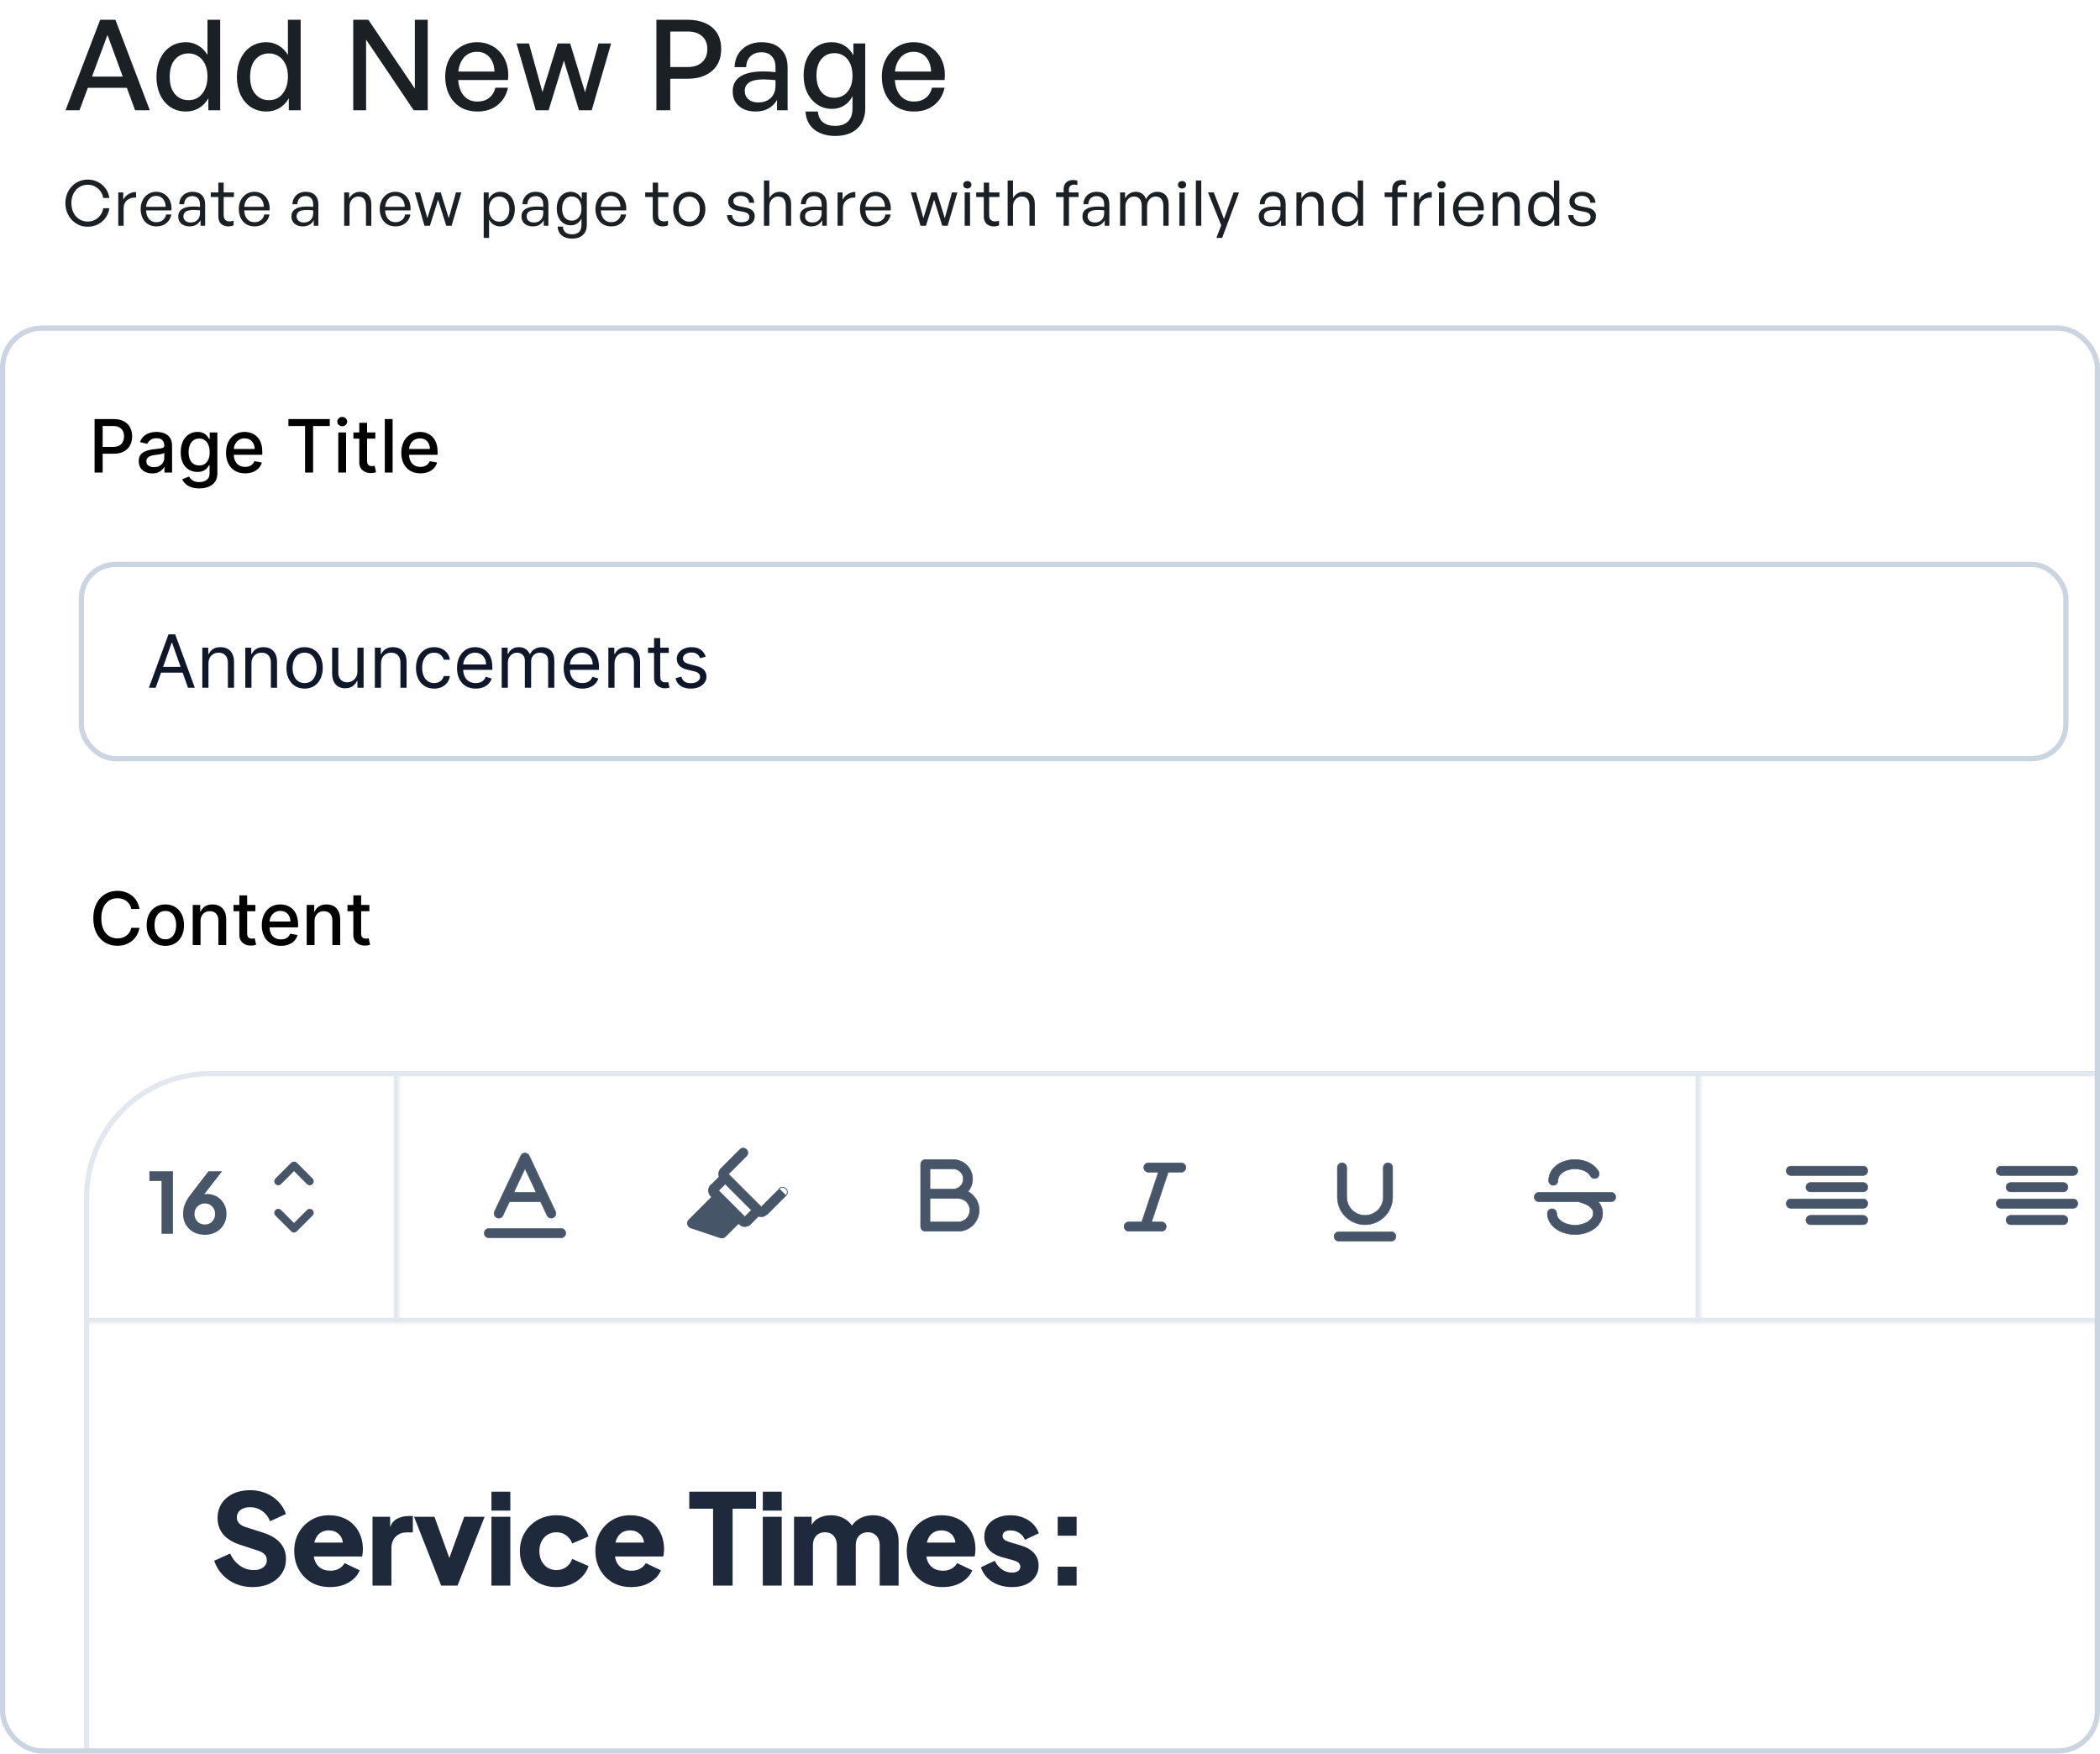 <svg width="400" height="334" viewBox="0 0 400 334" fill="none" xmlns="http://www.w3.org/2000/svg">
<path d="M16.512 14.592H24.528L25.248 16.728H15.624L16.512 14.592ZM25.728 21L20.472 6.648L15.144 21H12.48L19.08 3.768H21.984L28.536 21H25.728ZM29.8 14.64C29.8 13.36 30.032 12.224 30.497 11.232C30.96 10.224 31.616 9.44 32.465 8.88C33.312 8.32 34.304 8.04 35.441 8.04C36.288 8.04 37.065 8.256 37.769 8.688C38.489 9.104 39.072 9.696 39.52 10.464V3.768H41.944V21H39.688V18.72C39.24 19.52 38.641 20.144 37.889 20.592C37.153 21.024 36.337 21.24 35.441 21.24C34.304 21.24 33.312 20.96 32.465 20.4C31.616 19.824 30.96 19.04 30.497 18.048C30.032 17.04 29.8 15.904 29.8 14.64ZM32.321 14.64C32.321 16.064 32.657 17.16 33.328 17.928C34.001 18.696 34.864 19.08 35.92 19.08C36.624 19.08 37.24 18.904 37.769 18.552C38.312 18.184 38.736 17.664 39.041 16.992C39.361 16.32 39.52 15.52 39.52 14.592C39.52 13.648 39.361 12.848 39.041 12.192C38.721 11.536 38.288 11.04 37.745 10.704C37.2 10.352 36.593 10.176 35.92 10.176C34.864 10.176 34.001 10.56 33.328 11.328C32.657 12.096 32.321 13.2 32.321 14.64ZM45.122 14.64C45.122 13.36 45.354 12.224 45.818 11.232C46.282 10.224 46.938 9.44 47.786 8.88C48.634 8.32 49.626 8.04 50.762 8.04C51.61 8.04 52.386 8.256 53.09 8.688C53.81 9.104 54.394 9.696 54.842 10.464V3.768H57.266V21H55.01V18.72C54.562 19.52 53.962 20.144 53.21 20.592C52.474 21.024 51.658 21.24 50.762 21.24C49.626 21.24 48.634 20.96 47.786 20.4C46.938 19.824 46.282 19.04 45.818 18.048C45.354 17.04 45.122 15.904 45.122 14.64ZM47.642 14.64C47.642 16.064 47.978 17.16 48.65 17.928C49.322 18.696 50.186 19.08 51.242 19.08C51.946 19.08 52.562 18.904 53.09 18.552C53.634 18.184 54.058 17.664 54.362 16.992C54.682 16.32 54.842 15.52 54.842 14.592C54.842 13.648 54.682 12.848 54.362 12.192C54.042 11.536 53.61 11.04 53.066 10.704C52.522 10.352 51.914 10.176 51.242 10.176C50.186 10.176 49.322 10.56 48.65 11.328C47.978 12.096 47.642 13.2 47.642 14.64ZM78.803 21L69.731 7.536V21H67.283V3.768H70.163L79.019 16.872V3.768H81.467V21H78.803ZM90.95 21.24C89.718 21.24 88.638 20.968 87.71 20.424C86.797 19.864 86.085 19.08 85.573 18.072C85.061 17.064 84.805 15.896 84.805 14.568C84.805 13.304 85.07 12.184 85.597 11.208C86.126 10.232 86.846 9.464 87.757 8.904C88.669 8.328 89.71 8.04 90.877 8.04C91.838 8.04 92.694 8.224 93.445 8.592C94.213 8.944 94.862 9.448 95.389 10.104C95.933 10.744 96.326 11.504 96.566 12.384C96.805 13.248 96.87 14.2 96.757 15.24H86.222V13.632H94.189C94.141 12.448 93.814 11.528 93.206 10.872C92.614 10.2 91.822 9.864 90.829 9.864C90.109 9.864 89.478 10.056 88.933 10.44C88.406 10.808 87.99 11.344 87.686 12.048C87.397 12.736 87.254 13.576 87.254 14.568C87.254 15.56 87.397 16.416 87.686 17.136C87.974 17.84 88.389 18.384 88.933 18.768C89.478 19.152 90.133 19.344 90.901 19.344C91.814 19.344 92.566 19.112 93.157 18.648C93.766 18.184 94.165 17.536 94.358 16.704H96.757C96.454 18.112 95.781 19.224 94.742 20.04C93.718 20.84 92.454 21.24 90.95 21.24ZM110.285 21L107.405 11.544L104.501 21H102.053L98.381 8.28H100.757L103.325 17.544L106.205 8.28H108.605L111.437 17.568L114.005 8.28H116.405L112.709 21H110.285ZM131.006 15H127.67V21H125.03V3.768H131.006C132.286 3.768 133.398 3.984 134.342 4.416C135.302 4.832 136.046 5.456 136.574 6.288C137.102 7.104 137.366 8.12 137.366 9.336C137.366 10.536 137.102 11.56 136.574 12.408C136.046 13.24 135.302 13.88 134.342 14.328C133.398 14.776 132.286 15 131.006 15ZM130.982 6H127.67V12.768H130.982C132.15 12.768 133.062 12.464 133.718 11.856C134.39 11.248 134.726 10.416 134.726 9.36C134.726 8.288 134.39 7.464 133.718 6.888C133.062 6.296 132.15 6 130.982 6ZM148.005 21V19.032C147.605 19.736 147.061 20.28 146.373 20.664C145.685 21.048 144.869 21.24 143.925 21.24C142.613 21.24 141.557 20.896 140.757 20.208C139.957 19.504 139.557 18.568 139.557 17.4C139.557 16.152 140.045 15.208 141.021 14.568C142.013 13.928 143.453 13.608 145.341 13.608C145.709 13.608 146.069 13.616 146.421 13.632C146.773 13.648 147.205 13.688 147.717 13.752V12.816C147.717 11.92 147.485 11.224 147.021 10.728C146.557 10.216 145.901 9.96 145.053 9.96C144.173 9.96 143.469 10.216 142.941 10.728C142.429 11.224 142.157 11.912 142.125 12.792H139.917C139.949 11.832 140.181 11 140.613 10.296C141.061 9.576 141.661 9.024 142.413 8.64C143.181 8.24 144.061 8.04 145.053 8.04C146.621 8.04 147.837 8.464 148.701 9.312C149.581 10.144 150.021 11.32 150.021 12.84V21H148.005ZM141.861 17.328C141.861 17.984 142.093 18.512 142.557 18.912C143.021 19.312 143.637 19.512 144.405 19.512C145.429 19.512 146.237 19.224 146.829 18.648C147.421 18.056 147.717 17.272 147.717 16.296V15.264C147.253 15.216 146.845 15.184 146.493 15.168C146.141 15.136 145.805 15.12 145.485 15.12C144.269 15.12 143.357 15.304 142.749 15.672C142.157 16.024 141.861 16.576 141.861 17.328ZM159.07 25.896C157.966 25.896 156.998 25.704 156.166 25.32C155.334 24.952 154.678 24.416 154.198 23.712C153.734 23.008 153.478 22.184 153.43 21.24H155.782C155.862 22.12 156.174 22.792 156.718 23.256C157.278 23.736 158.054 23.976 159.046 23.976C160.15 23.976 160.982 23.688 161.542 23.112C162.102 22.552 162.382 21.72 162.382 20.616V18.312C162.014 19.064 161.486 19.656 160.798 20.088C160.126 20.52 159.358 20.736 158.494 20.736C157.438 20.736 156.502 20.464 155.686 19.92C154.87 19.376 154.23 18.624 153.766 17.664C153.302 16.704 153.07 15.608 153.07 14.376C153.07 13.112 153.294 12.008 153.742 11.064C154.19 10.104 154.814 9.36 155.614 8.832C156.43 8.304 157.366 8.04 158.422 8.04C159.334 8.04 160.142 8.256 160.846 8.688C161.55 9.12 162.118 9.736 162.55 10.536V8.28H164.806V20.568C164.806 22.248 164.302 23.552 163.294 24.48C162.286 25.424 160.878 25.896 159.07 25.896ZM155.518 14.376C155.518 15.688 155.822 16.728 156.43 17.496C157.038 18.248 157.87 18.624 158.926 18.624C159.614 18.624 160.214 18.456 160.726 18.12C161.254 17.768 161.662 17.28 161.95 16.656C162.238 16.016 162.382 15.28 162.382 14.448C162.382 13.136 162.07 12.088 161.446 11.304C160.822 10.52 159.982 10.128 158.926 10.128C157.886 10.128 157.054 10.512 156.43 11.28C155.822 12.032 155.518 13.064 155.518 14.376ZM174.113 21.24C172.881 21.24 171.801 20.968 170.873 20.424C169.961 19.864 169.249 19.08 168.737 18.072C168.225 17.064 167.969 15.896 167.969 14.568C167.969 13.304 168.233 12.184 168.761 11.208C169.289 10.232 170.009 9.464 170.921 8.904C171.833 8.328 172.873 8.04 174.041 8.04C175.001 8.04 175.857 8.224 176.609 8.592C177.377 8.944 178.025 9.448 178.553 10.104C179.097 10.744 179.489 11.504 179.729 12.384C179.969 13.248 180.033 14.2 179.921 15.24H169.385V13.632H177.353C177.305 12.448 176.977 11.528 176.369 10.872C175.777 10.2 174.985 9.864 173.993 9.864C173.273 9.864 172.641 10.056 172.097 10.44C171.569 10.808 171.153 11.344 170.849 12.048C170.561 12.736 170.417 13.576 170.417 14.568C170.417 15.56 170.561 16.416 170.849 17.136C171.137 17.84 171.553 18.384 172.097 18.768C172.641 19.152 173.297 19.344 174.065 19.344C174.977 19.344 175.729 19.112 176.321 18.648C176.929 18.184 177.329 17.536 177.521 16.704H179.921C179.617 18.112 178.945 19.224 177.905 20.04C176.881 20.84 175.617 21.24 174.113 21.24Z" fill="#1A2024"/>
<path d="M16.692 43.18C16.092 43.18 15.536 43.068 15.024 42.844C14.512 42.612 14.064 42.292 13.68 41.884C13.296 41.476 12.996 41 12.78 40.456C12.564 39.904 12.456 39.312 12.456 38.68C12.456 38.048 12.564 37.46 12.78 36.916C12.996 36.372 13.296 35.9 13.68 35.5C14.064 35.092 14.512 34.776 15.024 34.552C15.536 34.32 16.092 34.204 16.692 34.204C17.396 34.204 18.04 34.352 18.624 34.648C19.208 34.936 19.696 35.344 20.088 35.872C20.48 36.392 20.728 37.004 20.832 37.708H19.668C19.58 37.212 19.396 36.776 19.116 36.4C18.836 36.024 18.488 35.728 18.072 35.512C17.664 35.296 17.208 35.188 16.704 35.188C16.248 35.188 15.828 35.276 15.444 35.452C15.068 35.628 14.74 35.872 14.46 36.184C14.188 36.496 13.976 36.864 13.824 37.288C13.672 37.712 13.596 38.176 13.596 38.68C13.596 39.192 13.672 39.66 13.824 40.084C13.976 40.508 14.188 40.88 14.46 41.2C14.74 41.512 15.068 41.756 15.444 41.932C15.828 42.108 16.248 42.196 16.704 42.196C17.208 42.196 17.668 42.088 18.084 41.872C18.508 41.656 18.856 41.356 19.128 40.972C19.408 40.588 19.588 40.152 19.668 39.664H20.832C20.728 40.368 20.48 40.984 20.088 41.512C19.696 42.04 19.208 42.452 18.624 42.748C18.04 43.036 17.396 43.18 16.692 43.18ZM23.549 39.676V43H22.529V36.652H23.477V38.056C23.701 37.6 24.033 37.24 24.473 36.976C24.913 36.704 25.393 36.568 25.913 36.568V37.636C25.465 37.612 25.061 37.676 24.701 37.828C24.349 37.98 24.069 38.212 23.861 38.524C23.653 38.828 23.549 39.212 23.549 39.676ZM29.792 43.12C29.192 43.12 28.664 42.984 28.208 42.712C27.76 42.432 27.412 42.04 27.164 41.536C26.916 41.032 26.792 40.448 26.792 39.784C26.792 39.16 26.92 38.604 27.176 38.116C27.432 37.628 27.78 37.244 28.22 36.964C28.668 36.676 29.18 36.532 29.756 36.532C30.22 36.532 30.636 36.62 31.004 36.796C31.38 36.972 31.696 37.22 31.952 37.54C32.216 37.86 32.408 38.236 32.528 38.668C32.648 39.092 32.688 39.56 32.648 40.072H27.368V39.388H31.556C31.532 38.74 31.356 38.232 31.028 37.864C30.708 37.496 30.276 37.312 29.732 37.312C29.348 37.312 29.012 37.412 28.724 37.612C28.436 37.812 28.212 38.096 28.052 38.464C27.892 38.832 27.812 39.272 27.812 39.784C27.812 40.304 27.888 40.756 28.04 41.14C28.2 41.516 28.428 41.808 28.724 42.016C29.02 42.216 29.372 42.316 29.78 42.316C30.268 42.316 30.676 42.188 31.004 41.932C31.332 41.676 31.544 41.316 31.64 40.852H32.648C32.504 41.556 32.176 42.112 31.664 42.52C31.16 42.92 30.536 43.12 29.792 43.12ZM38.199 43V41.932C38.015 42.3 37.743 42.592 37.383 42.808C37.023 43.016 36.603 43.12 36.123 43.12C35.467 43.12 34.939 42.948 34.539 42.604C34.147 42.26 33.951 41.8 33.951 41.224C33.951 40.608 34.195 40.14 34.683 39.82C35.171 39.5 35.891 39.34 36.843 39.34C37.035 39.34 37.219 39.344 37.395 39.352C37.579 39.36 37.811 39.38 38.091 39.412V38.908C38.091 38.42 37.963 38.04 37.707 37.768C37.459 37.488 37.111 37.348 36.663 37.348C36.183 37.348 35.803 37.488 35.523 37.768C35.243 38.04 35.095 38.416 35.079 38.896H34.143C34.159 38.424 34.275 38.012 34.491 37.66C34.707 37.308 34.999 37.032 35.367 36.832C35.735 36.632 36.163 36.532 36.651 36.532C37.419 36.532 38.015 36.74 38.439 37.156C38.863 37.572 39.075 38.156 39.075 38.908V43H38.199ZM34.935 41.2C34.935 41.552 35.059 41.836 35.307 42.052C35.555 42.268 35.887 42.376 36.303 42.376C36.855 42.376 37.291 42.216 37.611 41.896C37.931 41.568 38.091 41.136 38.091 40.6V40.06C37.843 40.036 37.623 40.02 37.431 40.012C37.247 39.996 37.071 39.988 36.903 39.988C36.239 39.988 35.743 40.088 35.415 40.288C35.095 40.488 34.935 40.792 34.935 41.2ZM44.49 42.016V42.916C44.322 42.996 44.158 43.048 43.998 43.072C43.846 43.104 43.682 43.12 43.506 43.12C43.138 43.12 42.81 43.052 42.522 42.916C42.234 42.78 42.006 42.568 41.838 42.28C41.67 41.984 41.586 41.608 41.586 41.152V37.528H40.146V36.652H41.586V34.78H42.606V36.652H44.562V37.528H42.606V40.924C42.606 41.388 42.71 41.712 42.918 41.896C43.126 42.08 43.398 42.172 43.734 42.172C43.87 42.172 43.998 42.16 44.118 42.136C44.246 42.112 44.37 42.072 44.49 42.016ZM48.486 43.12C47.886 43.12 47.358 42.984 46.902 42.712C46.454 42.432 46.106 42.04 45.858 41.536C45.61 41.032 45.486 40.448 45.486 39.784C45.486 39.16 45.614 38.604 45.87 38.116C46.126 37.628 46.474 37.244 46.914 36.964C47.362 36.676 47.874 36.532 48.45 36.532C48.914 36.532 49.33 36.62 49.698 36.796C50.074 36.972 50.39 37.22 50.646 37.54C50.91 37.86 51.102 38.236 51.222 38.668C51.342 39.092 51.382 39.56 51.342 40.072H46.062V39.388H50.25C50.226 38.74 50.05 38.232 49.722 37.864C49.402 37.496 48.97 37.312 48.426 37.312C48.042 37.312 47.706 37.412 47.418 37.612C47.13 37.812 46.906 38.096 46.746 38.464C46.586 38.832 46.506 39.272 46.506 39.784C46.506 40.304 46.582 40.756 46.734 41.14C46.894 41.516 47.122 41.808 47.418 42.016C47.714 42.216 48.066 42.316 48.474 42.316C48.962 42.316 49.37 42.188 49.698 41.932C50.026 41.676 50.238 41.316 50.334 40.852H51.342C51.198 41.556 50.87 42.112 50.358 42.52C49.854 42.92 49.23 43.12 48.486 43.12ZM59.76 43V41.932C59.576 42.3 59.304 42.592 58.944 42.808C58.584 43.016 58.164 43.12 57.684 43.12C57.028 43.12 56.5 42.948 56.1 42.604C55.708 42.26 55.512 41.8 55.512 41.224C55.512 40.608 55.756 40.14 56.244 39.82C56.732 39.5 57.452 39.34 58.404 39.34C58.596 39.34 58.78 39.344 58.956 39.352C59.14 39.36 59.372 39.38 59.652 39.412V38.908C59.652 38.42 59.524 38.04 59.268 37.768C59.02 37.488 58.672 37.348 58.224 37.348C57.744 37.348 57.364 37.488 57.084 37.768C56.804 38.04 56.656 38.416 56.64 38.896H55.704C55.72 38.424 55.836 38.012 56.052 37.66C56.268 37.308 56.56 37.032 56.928 36.832C57.296 36.632 57.724 36.532 58.212 36.532C58.98 36.532 59.576 36.74 60 37.156C60.424 37.572 60.636 38.156 60.636 38.908V43H59.76ZM56.496 41.2C56.496 41.552 56.62 41.836 56.868 42.052C57.116 42.268 57.448 42.376 57.864 42.376C58.416 42.376 58.852 42.216 59.172 41.896C59.492 41.568 59.652 41.136 59.652 40.6V40.06C59.404 40.036 59.184 40.02 58.992 40.012C58.808 39.996 58.632 39.988 58.464 39.988C57.8 39.988 57.304 40.088 56.976 40.288C56.656 40.488 56.496 40.792 56.496 41.2ZM66.577 39.364V43H65.557V36.652H66.505V37.78C66.721 37.412 67.005 37.112 67.357 36.88C67.717 36.648 68.121 36.532 68.569 36.532C69.225 36.532 69.749 36.74 70.141 37.156C70.533 37.564 70.729 38.144 70.729 38.896V43H69.709V39.244C69.709 38.66 69.585 38.212 69.337 37.9C69.089 37.588 68.721 37.432 68.233 37.432C67.929 37.432 67.649 37.516 67.393 37.684C67.145 37.844 66.945 38.068 66.793 38.356C66.649 38.636 66.577 38.972 66.577 39.364ZM75.329 43.12C74.729 43.12 74.201 42.984 73.745 42.712C73.297 42.432 72.949 42.04 72.701 41.536C72.453 41.032 72.329 40.448 72.329 39.784C72.329 39.16 72.457 38.604 72.713 38.116C72.969 37.628 73.317 37.244 73.757 36.964C74.205 36.676 74.717 36.532 75.293 36.532C75.757 36.532 76.173 36.62 76.541 36.796C76.917 36.972 77.233 37.22 77.489 37.54C77.753 37.86 77.945 38.236 78.065 38.668C78.185 39.092 78.225 39.56 78.185 40.072H72.905V39.388H77.093C77.069 38.74 76.893 38.232 76.565 37.864C76.245 37.496 75.813 37.312 75.269 37.312C74.885 37.312 74.549 37.412 74.261 37.612C73.973 37.812 73.749 38.096 73.589 38.464C73.429 38.832 73.349 39.272 73.349 39.784C73.349 40.304 73.425 40.756 73.577 41.14C73.737 41.516 73.965 41.808 74.261 42.016C74.557 42.216 74.909 42.316 75.317 42.316C75.805 42.316 76.213 42.188 76.541 41.932C76.869 41.676 77.081 41.316 77.177 40.852H78.185C78.041 41.556 77.713 42.112 77.201 42.52C76.697 42.92 76.073 43.12 75.329 43.12ZM84.999 43L83.439 38.032L81.891 43H80.859L79.01 36.652H80.019L81.398 41.548L82.934 36.652H83.954L85.478 41.56L86.847 36.652H87.879L86.019 43H84.999ZM98.062 39.82C98.062 40.468 97.946 41.04 97.714 41.536C97.49 42.032 97.17 42.42 96.754 42.7C96.338 42.98 95.846 43.12 95.278 43.12C94.822 43.12 94.41 43.008 94.042 42.784C93.674 42.552 93.378 42.228 93.154 41.812V45.316H92.134V36.652H93.082V37.924C93.306 37.484 93.61 37.144 93.994 36.904C94.378 36.656 94.806 36.532 95.278 36.532C95.838 36.532 96.326 36.672 96.742 36.952C97.166 37.232 97.49 37.62 97.714 38.116C97.946 38.612 98.062 39.18 98.062 39.82ZM97.018 39.82C97.018 39.068 96.838 38.484 96.478 38.068C96.118 37.644 95.654 37.432 95.086 37.432C94.718 37.432 94.386 37.528 94.09 37.72C93.802 37.904 93.57 38.172 93.394 38.524C93.226 38.876 93.142 39.308 93.142 39.82C93.142 40.316 93.226 40.744 93.394 41.104C93.562 41.464 93.794 41.74 94.09 41.932C94.386 42.124 94.718 42.22 95.086 42.22C95.654 42.22 96.118 42.012 96.478 41.596C96.838 41.18 97.018 40.588 97.018 39.82ZM103.577 43V41.932C103.393 42.3 103.121 42.592 102.761 42.808C102.401 43.016 101.981 43.12 101.501 43.12C100.845 43.12 100.317 42.948 99.917 42.604C99.525 42.26 99.329 41.8 99.329 41.224C99.329 40.608 99.573 40.14 100.061 39.82C100.549 39.5 101.269 39.34 102.221 39.34C102.413 39.34 102.597 39.344 102.773 39.352C102.957 39.36 103.189 39.38 103.469 39.412V38.908C103.469 38.42 103.341 38.04 103.085 37.768C102.837 37.488 102.489 37.348 102.041 37.348C101.561 37.348 101.181 37.488 100.901 37.768C100.621 38.04 100.473 38.416 100.457 38.896H99.521C99.537 38.424 99.653 38.012 99.869 37.66C100.085 37.308 100.377 37.032 100.745 36.832C101.113 36.632 101.541 36.532 102.029 36.532C102.797 36.532 103.393 36.74 103.817 37.156C104.241 37.572 104.453 38.156 104.453 38.908V43H103.577ZM100.313 41.2C100.313 41.552 100.437 41.836 100.685 42.052C100.933 42.268 101.265 42.376 101.681 42.376C102.233 42.376 102.669 42.216 102.989 41.896C103.309 41.568 103.469 41.136 103.469 40.6V40.06C103.221 40.036 103.001 40.02 102.809 40.012C102.625 39.996 102.449 39.988 102.281 39.988C101.617 39.988 101.121 40.088 100.793 40.288C100.473 40.488 100.313 40.792 100.313 41.2ZM108.966 45.448C108.43 45.448 107.958 45.356 107.55 45.172C107.142 44.988 106.822 44.724 106.59 44.38C106.366 44.036 106.242 43.628 106.218 43.156H107.202C107.242 43.636 107.41 44 107.706 44.248C108.01 44.504 108.426 44.632 108.954 44.632C109.546 44.632 109.994 44.48 110.298 44.176C110.602 43.872 110.754 43.428 110.754 42.844V41.608C110.562 42.016 110.29 42.336 109.938 42.568C109.586 42.8 109.186 42.916 108.738 42.916C108.21 42.916 107.742 42.784 107.334 42.52C106.934 42.248 106.618 41.872 106.386 41.392C106.162 40.904 106.05 40.344 106.05 39.712C106.05 39.08 106.158 38.528 106.374 38.056C106.598 37.576 106.91 37.204 107.31 36.94C107.71 36.668 108.174 36.532 108.702 36.532C109.174 36.532 109.59 36.652 109.95 36.892C110.318 37.132 110.606 37.468 110.814 37.9V36.652H111.774V42.82C111.774 43.652 111.526 44.296 111.03 44.752C110.542 45.216 109.854 45.448 108.966 45.448ZM107.07 39.724C107.07 40.436 107.234 41 107.562 41.416C107.89 41.824 108.334 42.028 108.894 42.028C109.27 42.028 109.594 41.936 109.866 41.752C110.146 41.56 110.362 41.296 110.514 40.96C110.674 40.616 110.754 40.22 110.754 39.772C110.754 39.052 110.586 38.48 110.25 38.056C109.914 37.632 109.462 37.42 108.894 37.42C108.334 37.42 107.89 37.628 107.562 38.044C107.234 38.452 107.07 39.012 107.07 39.724ZM116.418 43.12C115.818 43.12 115.29 42.984 114.834 42.712C114.386 42.432 114.038 42.04 113.79 41.536C113.542 41.032 113.418 40.448 113.418 39.784C113.418 39.16 113.546 38.604 113.802 38.116C114.058 37.628 114.406 37.244 114.846 36.964C115.294 36.676 115.806 36.532 116.382 36.532C116.846 36.532 117.262 36.62 117.63 36.796C118.006 36.972 118.322 37.22 118.578 37.54C118.842 37.86 119.034 38.236 119.154 38.668C119.274 39.092 119.314 39.56 119.274 40.072H113.994V39.388H118.182C118.158 38.74 117.982 38.232 117.654 37.864C117.334 37.496 116.902 37.312 116.358 37.312C115.974 37.312 115.638 37.412 115.35 37.612C115.062 37.812 114.838 38.096 114.678 38.464C114.518 38.832 114.438 39.272 114.438 39.784C114.438 40.304 114.514 40.756 114.666 41.14C114.826 41.516 115.054 41.808 115.35 42.016C115.646 42.216 115.998 42.316 116.406 42.316C116.894 42.316 117.302 42.188 117.63 41.932C117.958 41.676 118.17 41.316 118.266 40.852H119.274C119.13 41.556 118.802 42.112 118.29 42.52C117.786 42.92 117.162 43.12 116.418 43.12ZM127.237 42.016V42.916C127.069 42.996 126.905 43.048 126.745 43.072C126.593 43.104 126.429 43.12 126.253 43.12C125.885 43.12 125.557 43.052 125.269 42.916C124.981 42.78 124.753 42.568 124.585 42.28C124.417 41.984 124.333 41.608 124.333 41.152V37.528H122.893V36.652H124.333V34.78H125.353V36.652H127.309V37.528H125.353V40.924C125.353 41.388 125.457 41.712 125.665 41.896C125.873 42.08 126.145 42.172 126.481 42.172C126.617 42.172 126.745 42.16 126.865 42.136C126.993 42.112 127.117 42.072 127.237 42.016ZM131.293 43.12C130.845 43.12 130.433 43.04 130.057 42.88C129.689 42.72 129.369 42.492 129.097 42.196C128.825 41.892 128.613 41.54 128.461 41.14C128.309 40.74 128.233 40.3 128.233 39.82C128.233 39.348 128.309 38.912 128.461 38.512C128.613 38.112 128.825 37.768 129.097 37.48C129.369 37.184 129.689 36.956 130.057 36.796C130.433 36.628 130.845 36.544 131.293 36.544C131.733 36.544 132.141 36.628 132.517 36.796C132.893 36.956 133.217 37.184 133.489 37.48C133.761 37.768 133.973 38.112 134.125 38.512C134.277 38.912 134.353 39.348 134.353 39.82C134.353 40.3 134.277 40.74 134.125 41.14C133.973 41.54 133.761 41.892 133.489 42.196C133.217 42.492 132.893 42.72 132.517 42.88C132.141 43.04 131.733 43.12 131.293 43.12ZM131.293 42.22C131.677 42.22 132.017 42.124 132.313 41.932C132.617 41.74 132.857 41.464 133.033 41.104C133.209 40.744 133.297 40.316 133.297 39.82C133.297 39.332 133.209 38.912 133.033 38.56C132.857 38.2 132.617 37.924 132.313 37.732C132.017 37.54 131.677 37.444 131.293 37.444C130.909 37.444 130.565 37.54 130.261 37.732C129.957 37.924 129.717 38.2 129.541 38.56C129.365 38.912 129.277 39.332 129.277 39.82C129.277 40.316 129.365 40.744 129.541 41.104C129.717 41.464 129.957 41.74 130.261 41.932C130.565 42.124 130.909 42.22 131.293 42.22ZM143.761 41.176C143.761 41.776 143.533 42.252 143.077 42.604C142.629 42.948 141.997 43.12 141.181 43.12C140.373 43.12 139.733 42.928 139.261 42.544C138.789 42.16 138.521 41.636 138.457 40.972H139.441C139.465 41.396 139.633 41.732 139.945 41.98C140.265 42.22 140.681 42.34 141.193 42.34C141.665 42.34 142.037 42.256 142.309 42.088C142.589 41.92 142.729 41.668 142.729 41.332C142.729 41.044 142.633 40.828 142.441 40.684C142.257 40.532 141.945 40.412 141.505 40.324L140.545 40.144C139.953 40.032 139.497 39.828 139.177 39.532C138.865 39.236 138.709 38.852 138.709 38.38C138.709 38.02 138.809 37.704 139.009 37.432C139.209 37.152 139.485 36.932 139.837 36.772C140.197 36.612 140.613 36.532 141.085 36.532C141.581 36.532 142.017 36.616 142.393 36.784C142.769 36.952 143.065 37.192 143.281 37.504C143.505 37.816 143.633 38.188 143.665 38.62H142.693C142.653 38.212 142.489 37.892 142.201 37.66C141.921 37.428 141.549 37.312 141.085 37.312C140.669 37.312 140.333 37.4 140.077 37.576C139.821 37.752 139.693 37.992 139.693 38.296C139.693 38.576 139.789 38.792 139.981 38.944C140.173 39.096 140.481 39.216 140.905 39.304L141.913 39.496C142.545 39.608 143.009 39.804 143.305 40.084C143.609 40.356 143.761 40.72 143.761 41.176ZM146.539 39.364V43H145.519V34.384H146.539V37.756C146.739 37.388 147.007 37.092 147.343 36.868C147.687 36.644 148.083 36.532 148.531 36.532C149.187 36.532 149.711 36.74 150.103 37.156C150.495 37.564 150.691 38.144 150.691 38.896V43H149.671V39.244C149.671 38.66 149.547 38.212 149.299 37.9C149.051 37.588 148.683 37.432 148.195 37.432C147.891 37.432 147.611 37.516 147.355 37.684C147.107 37.844 146.907 38.068 146.755 38.356C146.611 38.636 146.539 38.972 146.539 39.364ZM156.61 43V41.932C156.426 42.3 156.154 42.592 155.794 42.808C155.434 43.016 155.014 43.12 154.534 43.12C153.878 43.12 153.35 42.948 152.95 42.604C152.558 42.26 152.362 41.8 152.362 41.224C152.362 40.608 152.606 40.14 153.094 39.82C153.582 39.5 154.302 39.34 155.254 39.34C155.446 39.34 155.63 39.344 155.806 39.352C155.99 39.36 156.222 39.38 156.502 39.412V38.908C156.502 38.42 156.374 38.04 156.118 37.768C155.87 37.488 155.522 37.348 155.074 37.348C154.594 37.348 154.214 37.488 153.934 37.768C153.654 38.04 153.506 38.416 153.49 38.896H152.554C152.57 38.424 152.686 38.012 152.902 37.66C153.118 37.308 153.41 37.032 153.778 36.832C154.146 36.632 154.574 36.532 155.062 36.532C155.83 36.532 156.426 36.74 156.85 37.156C157.274 37.572 157.486 38.156 157.486 38.908V43H156.61ZM153.346 41.2C153.346 41.552 153.47 41.836 153.718 42.052C153.966 42.268 154.298 42.376 154.714 42.376C155.266 42.376 155.702 42.216 156.022 41.896C156.342 41.568 156.502 41.136 156.502 40.6V40.06C156.254 40.036 156.034 40.02 155.842 40.012C155.658 39.996 155.482 39.988 155.314 39.988C154.65 39.988 154.154 40.088 153.826 40.288C153.506 40.488 153.346 40.792 153.346 41.2ZM160.559 39.676V43H159.539V36.652H160.487V38.056C160.711 37.6 161.043 37.24 161.483 36.976C161.923 36.704 162.403 36.568 162.923 36.568V37.636C162.475 37.612 162.071 37.676 161.711 37.828C161.359 37.98 161.079 38.212 160.871 38.524C160.663 38.828 160.559 39.212 160.559 39.676ZM166.803 43.12C166.203 43.12 165.675 42.984 165.219 42.712C164.771 42.432 164.423 42.04 164.175 41.536C163.927 41.032 163.803 40.448 163.803 39.784C163.803 39.16 163.931 38.604 164.187 38.116C164.443 37.628 164.791 37.244 165.231 36.964C165.679 36.676 166.191 36.532 166.767 36.532C167.231 36.532 167.647 36.62 168.015 36.796C168.391 36.972 168.707 37.22 168.963 37.54C169.227 37.86 169.419 38.236 169.539 38.668C169.659 39.092 169.699 39.56 169.659 40.072H164.379V39.388H168.567C168.543 38.74 168.367 38.232 168.039 37.864C167.719 37.496 167.287 37.312 166.743 37.312C166.359 37.312 166.023 37.412 165.735 37.612C165.447 37.812 165.223 38.096 165.063 38.464C164.903 38.832 164.823 39.272 164.823 39.784C164.823 40.304 164.899 40.756 165.051 41.14C165.211 41.516 165.439 41.808 165.735 42.016C166.031 42.216 166.383 42.316 166.791 42.316C167.279 42.316 167.687 42.188 168.015 41.932C168.343 41.676 168.555 41.316 168.651 40.852H169.659C169.515 41.556 169.187 42.112 168.675 42.52C168.171 42.92 167.547 43.12 166.803 43.12ZM179.481 43L177.921 38.032L176.373 43H175.341L173.493 36.652H174.501L175.881 41.548L177.417 36.652H178.437L179.961 41.56L181.329 36.652H182.361L180.501 43H179.481ZM184.769 43H183.749V36.652H184.769V43ZM185.033 35.188C185.033 35.396 184.961 35.568 184.817 35.704C184.673 35.84 184.485 35.908 184.253 35.908C184.029 35.908 183.841 35.84 183.689 35.704C183.545 35.568 183.473 35.396 183.473 35.188C183.473 34.98 183.545 34.812 183.689 34.684C183.841 34.548 184.029 34.48 184.253 34.48C184.485 34.48 184.673 34.548 184.817 34.684C184.961 34.812 185.033 34.98 185.033 35.188ZM190.294 42.016V42.916C190.126 42.996 189.962 43.048 189.802 43.072C189.65 43.104 189.486 43.12 189.31 43.12C188.942 43.12 188.614 43.052 188.326 42.916C188.038 42.78 187.81 42.568 187.642 42.28C187.474 41.984 187.39 41.608 187.39 41.152V37.528H185.95V36.652H187.39V34.78H188.41V36.652H190.366V37.528H188.41V40.924C188.41 41.388 188.514 41.712 188.722 41.896C188.93 42.08 189.202 42.172 189.538 42.172C189.674 42.172 189.802 42.16 189.922 42.136C190.05 42.112 190.174 42.072 190.294 42.016ZM192.954 39.364V43H191.934V34.384H192.954V37.756C193.154 37.388 193.422 37.092 193.758 36.868C194.102 36.644 194.498 36.532 194.946 36.532C195.602 36.532 196.126 36.74 196.518 37.156C196.91 37.564 197.106 38.144 197.106 38.896V43H196.086V39.244C196.086 38.66 195.962 38.212 195.714 37.9C195.466 37.588 195.098 37.432 194.61 37.432C194.306 37.432 194.026 37.516 193.77 37.684C193.522 37.844 193.322 38.068 193.17 38.356C193.026 38.636 192.954 38.972 192.954 39.364ZM203.613 43H202.593V37.528H201.153V36.652H202.593V36.136C202.593 35.536 202.749 35.08 203.061 34.768C203.373 34.448 203.817 34.288 204.393 34.288C204.553 34.288 204.701 34.3 204.837 34.324C204.973 34.348 205.097 34.38 205.209 34.42V35.26C205.113 35.22 205.013 35.196 204.909 35.188C204.813 35.172 204.709 35.164 204.597 35.164C204.285 35.164 204.041 35.244 203.865 35.404C203.697 35.556 203.613 35.8 203.613 36.136V36.652H205.437V37.528H203.613V43ZM210.425 43V41.932C210.241 42.3 209.969 42.592 209.609 42.808C209.249 43.016 208.829 43.12 208.349 43.12C207.693 43.12 207.165 42.948 206.765 42.604C206.373 42.26 206.177 41.8 206.177 41.224C206.177 40.608 206.421 40.14 206.909 39.82C207.397 39.5 208.117 39.34 209.069 39.34C209.261 39.34 209.445 39.344 209.621 39.352C209.805 39.36 210.037 39.38 210.317 39.412V38.908C210.317 38.42 210.189 38.04 209.933 37.768C209.685 37.488 209.337 37.348 208.889 37.348C208.409 37.348 208.029 37.488 207.749 37.768C207.469 38.04 207.321 38.416 207.305 38.896H206.369C206.385 38.424 206.501 38.012 206.717 37.66C206.933 37.308 207.225 37.032 207.593 36.832C207.961 36.632 208.389 36.532 208.877 36.532C209.645 36.532 210.241 36.74 210.665 37.156C211.089 37.572 211.301 38.156 211.301 38.908V43H210.425ZM207.161 41.2C207.161 41.552 207.285 41.836 207.533 42.052C207.781 42.268 208.113 42.376 208.529 42.376C209.081 42.376 209.517 42.216 209.837 41.896C210.157 41.568 210.317 41.136 210.317 40.6V40.06C210.069 40.036 209.849 40.02 209.657 40.012C209.473 39.996 209.297 39.988 209.129 39.988C208.465 39.988 207.969 40.088 207.641 40.288C207.321 40.488 207.161 40.792 207.161 41.2ZM214.374 43H213.354V36.652H214.302V37.78C214.518 37.388 214.798 37.084 215.142 36.868C215.494 36.644 215.894 36.532 216.342 36.532C216.814 36.532 217.222 36.656 217.566 36.904C217.91 37.144 218.15 37.488 218.286 37.936C218.494 37.504 218.782 37.164 219.15 36.916C219.526 36.66 219.962 36.532 220.458 36.532C221.114 36.532 221.634 36.74 222.018 37.156C222.402 37.564 222.594 38.144 222.594 38.896V43H221.586V39.22C221.586 38.652 221.458 38.212 221.202 37.9C220.954 37.588 220.59 37.432 220.11 37.432C219.814 37.432 219.542 37.512 219.294 37.672C219.046 37.832 218.85 38.056 218.706 38.344C218.562 38.624 218.49 38.952 218.49 39.328V43H217.47V39.22C217.47 38.652 217.346 38.212 217.098 37.9C216.85 37.588 216.482 37.432 215.994 37.432C215.698 37.432 215.426 37.512 215.178 37.672C214.93 37.832 214.734 38.056 214.59 38.344C214.446 38.624 214.374 38.952 214.374 39.328V43ZM225.668 43H224.648V36.652H225.668V43ZM225.932 35.188C225.932 35.396 225.86 35.568 225.716 35.704C225.572 35.84 225.384 35.908 225.152 35.908C224.928 35.908 224.74 35.84 224.588 35.704C224.444 35.568 224.372 35.396 224.372 35.188C224.372 34.98 224.444 34.812 224.588 34.684C224.74 34.548 224.928 34.48 225.152 34.48C225.384 34.48 225.572 34.548 225.716 34.684C225.86 34.812 225.932 34.98 225.932 35.188ZM228.817 43H227.785V34.384H228.817V43ZM236.01 36.652L232.794 45.316H231.69L232.614 42.916L230.094 36.652H231.198L233.142 41.704L234.966 36.652H236.01ZM244.014 43V41.932C243.83 42.3 243.558 42.592 243.198 42.808C242.838 43.016 242.418 43.12 241.938 43.12C241.282 43.12 240.754 42.948 240.354 42.604C239.962 42.26 239.766 41.8 239.766 41.224C239.766 40.608 240.01 40.14 240.498 39.82C240.986 39.5 241.706 39.34 242.658 39.34C242.85 39.34 243.034 39.344 243.21 39.352C243.394 39.36 243.626 39.38 243.906 39.412V38.908C243.906 38.42 243.778 38.04 243.522 37.768C243.274 37.488 242.926 37.348 242.478 37.348C241.998 37.348 241.618 37.488 241.338 37.768C241.058 38.04 240.91 38.416 240.894 38.896H239.958C239.974 38.424 240.09 38.012 240.306 37.66C240.522 37.308 240.814 37.032 241.182 36.832C241.55 36.632 241.978 36.532 242.466 36.532C243.234 36.532 243.83 36.74 244.254 37.156C244.678 37.572 244.89 38.156 244.89 38.908V43H244.014ZM240.75 41.2C240.75 41.552 240.874 41.836 241.122 42.052C241.37 42.268 241.702 42.376 242.118 42.376C242.67 42.376 243.106 42.216 243.426 41.896C243.746 41.568 243.906 41.136 243.906 40.6V40.06C243.658 40.036 243.438 40.02 243.246 40.012C243.062 39.996 242.886 39.988 242.718 39.988C242.054 39.988 241.558 40.088 241.23 40.288C240.91 40.488 240.75 40.792 240.75 41.2ZM247.964 39.364V43H246.944V36.652H247.892V37.78C248.108 37.412 248.392 37.112 248.744 36.88C249.104 36.648 249.508 36.532 249.956 36.532C250.612 36.532 251.136 36.74 251.528 37.156C251.92 37.564 252.116 38.144 252.116 38.896V43H251.096V39.244C251.096 38.66 250.972 38.212 250.724 37.9C250.476 37.588 250.108 37.432 249.62 37.432C249.316 37.432 249.036 37.516 248.78 37.684C248.532 37.844 248.332 38.068 248.18 38.356C248.036 38.636 247.964 38.972 247.964 39.364ZM253.715 39.82C253.715 39.18 253.827 38.612 254.051 38.116C254.283 37.62 254.607 37.232 255.023 36.952C255.447 36.672 255.943 36.532 256.511 36.532C256.959 36.532 257.367 36.652 257.735 36.892C258.111 37.124 258.407 37.448 258.623 37.864V34.384H259.643V43H258.695V41.764C258.471 42.188 258.167 42.52 257.783 42.76C257.407 43 256.983 43.12 256.511 43.12C255.943 43.12 255.447 42.98 255.023 42.7C254.607 42.42 254.283 42.032 254.051 41.536C253.827 41.04 253.715 40.468 253.715 39.82ZM254.759 39.82C254.759 40.58 254.935 41.172 255.287 41.596C255.647 42.012 256.115 42.22 256.691 42.22C257.075 42.22 257.411 42.124 257.699 41.932C257.987 41.732 258.211 41.452 258.371 41.092C258.539 40.732 258.623 40.304 258.623 39.808C258.623 39.304 258.539 38.876 258.371 38.524C258.203 38.164 257.971 37.892 257.675 37.708C257.387 37.524 257.059 37.432 256.691 37.432C256.115 37.432 255.647 37.64 255.287 38.056C254.935 38.472 254.759 39.06 254.759 39.82ZM266.202 43H265.182V37.528H263.742V36.652H265.182V36.136C265.182 35.536 265.338 35.08 265.65 34.768C265.962 34.448 266.406 34.288 266.982 34.288C267.142 34.288 267.29 34.3 267.426 34.324C267.562 34.348 267.686 34.38 267.798 34.42V35.26C267.702 35.22 267.602 35.196 267.498 35.188C267.402 35.172 267.298 35.164 267.186 35.164C266.874 35.164 266.63 35.244 266.454 35.404C266.286 35.556 266.202 35.8 266.202 36.136V36.652H268.026V37.528H266.202V43ZM270.357 39.676V43H269.337V36.652H270.285V38.056C270.509 37.6 270.841 37.24 271.281 36.976C271.721 36.704 272.201 36.568 272.721 36.568V37.636C272.273 37.612 271.869 37.676 271.509 37.828C271.157 37.98 270.877 38.212 270.669 38.524C270.461 38.828 270.357 39.212 270.357 39.676ZM275.1 43H274.08V36.652H275.1V43ZM275.364 35.188C275.364 35.396 275.292 35.568 275.148 35.704C275.004 35.84 274.816 35.908 274.584 35.908C274.36 35.908 274.172 35.84 274.02 35.704C273.876 35.568 273.804 35.396 273.804 35.188C273.804 34.98 273.876 34.812 274.02 34.684C274.172 34.548 274.36 34.48 274.584 34.48C274.816 34.48 275.004 34.548 275.148 34.684C275.292 34.812 275.364 34.98 275.364 35.188ZM279.761 43.12C279.161 43.12 278.633 42.984 278.177 42.712C277.729 42.432 277.381 42.04 277.133 41.536C276.885 41.032 276.761 40.448 276.761 39.784C276.761 39.16 276.889 38.604 277.145 38.116C277.401 37.628 277.749 37.244 278.189 36.964C278.637 36.676 279.149 36.532 279.725 36.532C280.189 36.532 280.605 36.62 280.973 36.796C281.349 36.972 281.665 37.22 281.921 37.54C282.185 37.86 282.377 38.236 282.497 38.668C282.617 39.092 282.657 39.56 282.617 40.072H277.337V39.388H281.525C281.501 38.74 281.325 38.232 280.997 37.864C280.677 37.496 280.245 37.312 279.701 37.312C279.317 37.312 278.981 37.412 278.693 37.612C278.405 37.812 278.181 38.096 278.021 38.464C277.861 38.832 277.781 39.272 277.781 39.784C277.781 40.304 277.857 40.756 278.009 41.14C278.169 41.516 278.397 41.808 278.693 42.016C278.989 42.216 279.341 42.316 279.749 42.316C280.237 42.316 280.645 42.188 280.973 41.932C281.301 41.676 281.513 41.316 281.609 40.852H282.617C282.473 41.556 282.145 42.112 281.633 42.52C281.129 42.92 280.505 43.12 279.761 43.12ZM285.324 39.364V43H284.304V36.652H285.252V37.78C285.468 37.412 285.752 37.112 286.104 36.88C286.464 36.648 286.868 36.532 287.316 36.532C287.972 36.532 288.496 36.74 288.888 37.156C289.28 37.564 289.476 38.144 289.476 38.896V43H288.456V39.244C288.456 38.66 288.332 38.212 288.084 37.9C287.836 37.588 287.468 37.432 286.98 37.432C286.676 37.432 286.396 37.516 286.14 37.684C285.892 37.844 285.692 38.068 285.54 38.356C285.396 38.636 285.324 38.972 285.324 39.364ZM291.075 39.82C291.075 39.18 291.187 38.612 291.411 38.116C291.643 37.62 291.967 37.232 292.383 36.952C292.807 36.672 293.303 36.532 293.871 36.532C294.319 36.532 294.727 36.652 295.095 36.892C295.471 37.124 295.767 37.448 295.983 37.864V34.384H297.003V43H296.055V41.764C295.831 42.188 295.527 42.52 295.143 42.76C294.767 43 294.343 43.12 293.871 43.12C293.303 43.12 292.807 42.98 292.383 42.7C291.967 42.42 291.643 42.032 291.411 41.536C291.187 41.04 291.075 40.468 291.075 39.82ZM292.119 39.82C292.119 40.58 292.295 41.172 292.647 41.596C293.007 42.012 293.475 42.22 294.051 42.22C294.435 42.22 294.771 42.124 295.059 41.932C295.347 41.732 295.571 41.452 295.731 41.092C295.899 40.732 295.983 40.304 295.983 39.808C295.983 39.304 295.899 38.876 295.731 38.524C295.563 38.164 295.331 37.892 295.035 37.708C294.747 37.524 294.419 37.432 294.051 37.432C293.475 37.432 293.007 37.64 292.647 38.056C292.295 38.472 292.119 39.06 292.119 39.82ZM303.994 41.176C303.994 41.776 303.766 42.252 303.31 42.604C302.862 42.948 302.23 43.12 301.414 43.12C300.606 43.12 299.966 42.928 299.494 42.544C299.022 42.16 298.754 41.636 298.69 40.972H299.674C299.698 41.396 299.866 41.732 300.178 41.98C300.498 42.22 300.914 42.34 301.426 42.34C301.898 42.34 302.27 42.256 302.542 42.088C302.822 41.92 302.962 41.668 302.962 41.332C302.962 41.044 302.866 40.828 302.674 40.684C302.49 40.532 302.178 40.412 301.738 40.324L300.778 40.144C300.186 40.032 299.73 39.828 299.41 39.532C299.098 39.236 298.942 38.852 298.942 38.38C298.942 38.02 299.042 37.704 299.242 37.432C299.442 37.152 299.718 36.932 300.07 36.772C300.43 36.612 300.846 36.532 301.318 36.532C301.814 36.532 302.25 36.616 302.626 36.784C303.002 36.952 303.298 37.192 303.514 37.504C303.738 37.816 303.866 38.188 303.898 38.62H302.926C302.886 38.212 302.722 37.892 302.434 37.66C302.154 37.428 301.782 37.312 301.318 37.312C300.902 37.312 300.566 37.4 300.31 37.576C300.054 37.752 299.926 37.992 299.926 38.296C299.926 38.576 300.022 38.792 300.214 38.944C300.406 39.096 300.714 39.216 301.138 39.304L302.146 39.496C302.778 39.608 303.242 39.804 303.538 40.084C303.842 40.356 303.994 40.72 303.994 41.176Z" fill="#1A2024"/>
<g clip-path="url(#clip0_411_4620)">
<rect y="62" width="400" height="272" rx="8" fill="white"/>
<path d="M18.017 90V79.818H21.646C22.438 79.818 23.095 79.962 23.615 80.251C24.135 80.539 24.525 80.933 24.783 81.434C25.042 81.931 25.171 82.491 25.171 83.114C25.171 83.741 25.04 84.304 24.778 84.805C24.52 85.302 24.129 85.696 23.605 85.988C23.085 86.276 22.43 86.421 21.641 86.421H19.146V85.118H21.502C22.003 85.118 22.409 85.032 22.72 84.859C23.032 84.684 23.26 84.445 23.406 84.144C23.552 83.842 23.625 83.499 23.625 83.114C23.625 82.73 23.552 82.388 23.406 82.09C23.26 81.792 23.03 81.558 22.715 81.389C22.404 81.22 21.993 81.136 21.482 81.136H19.553V90H18.017ZM29.007 90.169C28.523 90.169 28.085 90.079 27.694 89.901C27.303 89.718 26.993 89.455 26.765 89.11C26.539 88.765 26.427 88.343 26.427 87.842C26.427 87.412 26.509 87.057 26.675 86.778C26.841 86.5 27.064 86.28 27.346 86.117C27.628 85.955 27.943 85.832 28.291 85.749C28.639 85.666 28.994 85.603 29.355 85.56C29.812 85.507 30.183 85.464 30.468 85.431C30.753 85.395 30.961 85.337 31.09 85.257C31.219 85.178 31.284 85.048 31.284 84.869V84.835C31.284 84.4 31.161 84.064 30.916 83.825C30.674 83.587 30.313 83.467 29.832 83.467C29.332 83.467 28.937 83.578 28.649 83.8C28.364 84.019 28.166 84.263 28.057 84.531L26.66 84.213C26.826 83.749 27.068 83.374 27.386 83.09C27.707 82.801 28.077 82.592 28.495 82.463C28.912 82.331 29.351 82.264 29.812 82.264C30.117 82.264 30.44 82.301 30.782 82.374C31.126 82.443 31.448 82.572 31.746 82.761C32.048 82.95 32.295 83.22 32.487 83.572C32.679 83.92 32.775 84.372 32.775 84.929V90H31.323V88.956H31.264C31.168 89.148 31.024 89.337 30.831 89.523C30.639 89.708 30.392 89.862 30.091 89.985C29.789 90.108 29.428 90.169 29.007 90.169ZM29.33 88.976C29.741 88.976 30.092 88.895 30.384 88.732C30.679 88.57 30.903 88.358 31.055 88.096C31.211 87.831 31.289 87.547 31.289 87.246V86.261C31.236 86.314 31.133 86.364 30.98 86.41C30.831 86.454 30.661 86.492 30.468 86.525C30.276 86.555 30.089 86.583 29.907 86.609C29.724 86.633 29.572 86.653 29.449 86.669C29.161 86.706 28.897 86.767 28.659 86.853C28.423 86.939 28.235 87.063 28.092 87.226C27.953 87.385 27.883 87.597 27.883 87.862C27.883 88.23 28.019 88.508 28.291 88.697C28.563 88.883 28.909 88.976 29.33 88.976ZM37.957 93.023C37.35 93.023 36.828 92.943 36.391 92.784C35.957 92.625 35.602 92.415 35.327 92.153C35.052 91.891 34.846 91.604 34.71 91.293L35.988 90.766C36.078 90.912 36.197 91.066 36.346 91.228C36.498 91.394 36.704 91.535 36.962 91.651C37.224 91.767 37.561 91.825 37.972 91.825C38.535 91.825 39.001 91.687 39.369 91.412C39.737 91.14 39.921 90.706 39.921 90.109V88.608H39.826C39.737 88.77 39.607 88.951 39.438 89.15C39.273 89.349 39.044 89.521 38.752 89.667C38.461 89.813 38.081 89.886 37.614 89.886C37.011 89.886 36.467 89.745 35.983 89.463C35.502 89.178 35.121 88.759 34.84 88.205C34.561 87.648 34.422 86.964 34.422 86.152C34.422 85.34 34.56 84.644 34.835 84.064C35.113 83.484 35.494 83.04 35.978 82.731C36.462 82.42 37.011 82.264 37.624 82.264C38.098 82.264 38.48 82.344 38.772 82.503C39.064 82.659 39.291 82.841 39.453 83.05C39.619 83.258 39.747 83.442 39.836 83.602H39.946V82.364H41.402V90.169C41.402 90.825 41.25 91.364 40.945 91.785C40.64 92.206 40.227 92.517 39.707 92.719C39.19 92.922 38.606 93.023 37.957 93.023ZM37.942 88.653C38.37 88.653 38.731 88.553 39.026 88.354C39.324 88.152 39.549 87.864 39.702 87.489C39.858 87.112 39.935 86.659 39.935 86.132C39.935 85.618 39.859 85.166 39.707 84.775C39.554 84.384 39.331 84.079 39.036 83.86C38.741 83.638 38.376 83.527 37.942 83.527C37.495 83.527 37.122 83.643 36.823 83.875C36.525 84.104 36.3 84.415 36.147 84.81C35.998 85.204 35.923 85.645 35.923 86.132C35.923 86.633 36 87.072 36.152 87.45C36.305 87.827 36.53 88.122 36.828 88.335C37.13 88.547 37.501 88.653 37.942 88.653ZM46.687 90.154C45.935 90.154 45.287 89.993 44.743 89.672C44.203 89.347 43.785 88.891 43.49 88.305C43.199 87.715 43.053 87.024 43.053 86.231C43.053 85.449 43.199 84.76 43.49 84.163C43.785 83.567 44.196 83.101 44.723 82.766C45.254 82.432 45.873 82.264 46.583 82.264C47.013 82.264 47.431 82.335 47.835 82.478C48.24 82.621 48.603 82.844 48.924 83.149C49.246 83.454 49.499 83.85 49.685 84.337C49.87 84.821 49.963 85.41 49.963 86.102V86.629H43.893V85.516H48.507C48.507 85.124 48.427 84.778 48.268 84.477C48.109 84.172 47.885 83.931 47.597 83.756C47.312 83.58 46.977 83.492 46.593 83.492C46.175 83.492 45.81 83.595 45.499 83.8C45.191 84.003 44.952 84.268 44.783 84.596C44.617 84.921 44.534 85.274 44.534 85.655V86.525C44.534 87.035 44.624 87.469 44.803 87.827C44.985 88.185 45.239 88.459 45.563 88.648C45.888 88.833 46.268 88.926 46.702 88.926C46.984 88.926 47.24 88.886 47.472 88.807C47.705 88.724 47.905 88.601 48.074 88.439C48.243 88.276 48.372 88.076 48.462 87.837L49.869 88.091C49.756 88.505 49.554 88.868 49.262 89.18C48.974 89.488 48.611 89.728 48.173 89.901C47.739 90.07 47.244 90.154 46.687 90.154ZM54.935 81.141V79.818H62.815V81.141H59.638V90H58.107V81.141H54.935ZM64.437 90V82.364H65.923V90H64.437ZM65.188 81.185C64.929 81.185 64.707 81.099 64.521 80.927C64.339 80.751 64.248 80.542 64.248 80.3C64.248 80.055 64.339 79.846 64.521 79.674C64.707 79.498 64.929 79.41 65.188 79.41C65.446 79.41 65.666 79.498 65.849 79.674C66.034 79.846 66.127 80.055 66.127 80.3C66.127 80.542 66.034 80.751 65.849 80.927C65.666 81.099 65.446 81.185 65.188 81.185ZM71.488 82.364V83.557H67.317V82.364H71.488ZM68.435 80.534H69.922V87.758C69.922 88.046 69.965 88.263 70.051 88.409C70.137 88.552 70.248 88.649 70.384 88.702C70.523 88.752 70.674 88.777 70.837 88.777C70.956 88.777 71.06 88.769 71.15 88.752C71.239 88.736 71.309 88.722 71.359 88.712L71.627 89.94C71.541 89.974 71.418 90.007 71.259 90.04C71.1 90.076 70.901 90.096 70.662 90.099C70.271 90.106 69.907 90.037 69.569 89.891C69.231 89.745 68.957 89.519 68.748 89.215C68.54 88.91 68.435 88.527 68.435 88.066V80.534ZM74.783 79.818V90H73.296V79.818H74.783ZM80.074 90.154C79.321 90.154 78.673 89.993 78.13 89.672C77.59 89.347 77.172 88.891 76.877 88.305C76.585 87.715 76.439 87.024 76.439 86.231C76.439 85.449 76.585 84.76 76.877 84.163C77.172 83.567 77.583 83.101 78.11 82.766C78.64 82.432 79.26 82.264 79.969 82.264C80.4 82.264 80.818 82.335 81.222 82.478C81.626 82.621 81.989 82.844 82.311 83.149C82.632 83.454 82.886 83.85 83.072 84.337C83.257 84.821 83.35 85.41 83.35 86.102V86.629H77.28V85.516H81.893C81.893 85.124 81.814 84.778 81.655 84.477C81.496 84.172 81.272 83.931 80.984 83.756C80.698 83.58 80.364 83.492 79.979 83.492C79.562 83.492 79.197 83.595 78.885 83.8C78.577 84.003 78.339 84.268 78.17 84.596C78.004 84.921 77.921 85.274 77.921 85.655V86.525C77.921 87.035 78.01 87.469 78.189 87.827C78.372 88.185 78.625 88.459 78.95 88.648C79.275 88.833 79.654 88.926 80.089 88.926C80.37 88.926 80.627 88.886 80.859 88.807C81.091 88.724 81.292 88.601 81.461 88.439C81.63 88.276 81.759 88.076 81.849 87.837L83.255 88.091C83.143 88.505 82.941 88.868 82.649 89.18C82.361 89.488 81.998 89.728 81.56 89.901C81.126 90.07 80.63 90.154 80.074 90.154Z" fill="black"/>
<rect x="15.5" y="107.5" width="378" height="37" rx="6.5" fill="white"/>
<rect x="15.5" y="107.5" width="378" height="37" rx="6.5" stroke="#CBD5E1"/>
<path d="M29.651 131H28.358L32.097 120.818H33.369L37.108 131H35.815L32.773 122.429H32.693L29.651 131ZM30.128 127.023H35.338V128.116H30.128V127.023ZM39.708 126.406V131H38.535V123.364H39.668V124.557H39.768C39.947 124.169 40.218 123.857 40.583 123.622C40.948 123.384 41.418 123.264 41.995 123.264C42.512 123.264 42.965 123.37 43.352 123.582C43.74 123.791 44.042 124.109 44.257 124.537C44.472 124.961 44.58 125.498 44.58 126.148V131H43.407V126.227C43.407 125.627 43.251 125.16 42.94 124.825C42.628 124.487 42.2 124.318 41.657 124.318C41.282 124.318 40.948 124.399 40.653 124.562C40.361 124.724 40.131 124.961 39.962 125.273C39.793 125.584 39.708 125.962 39.708 126.406ZM47.898 126.406V131H46.724V123.364H47.858V124.557H47.957C48.136 124.169 48.408 123.857 48.773 123.622C49.137 123.384 49.608 123.264 50.184 123.264C50.702 123.264 51.154 123.37 51.542 123.582C51.929 123.791 52.231 124.109 52.447 124.537C52.662 124.961 52.77 125.498 52.77 126.148V131H51.596V126.227C51.596 125.627 51.441 125.16 51.129 124.825C50.818 124.487 50.39 124.318 49.846 124.318C49.472 124.318 49.137 124.399 48.842 124.562C48.55 124.724 48.32 124.961 48.151 125.273C47.982 125.584 47.898 125.962 47.898 126.406ZM58.016 131.159C57.327 131.159 56.722 130.995 56.201 130.667C55.684 130.339 55.28 129.88 54.988 129.29C54.7 128.7 54.556 128.01 54.556 127.222C54.556 126.426 54.7 125.732 54.988 125.138C55.28 124.545 55.684 124.085 56.201 123.756C56.722 123.428 57.327 123.264 58.016 123.264C58.705 123.264 59.309 123.428 59.826 123.756C60.346 124.085 60.75 124.545 61.039 125.138C61.33 125.732 61.476 126.426 61.476 127.222C61.476 128.01 61.33 128.7 61.039 129.29C60.75 129.88 60.346 130.339 59.826 130.667C59.309 130.995 58.705 131.159 58.016 131.159ZM58.016 130.105C58.54 130.105 58.971 129.971 59.309 129.702C59.647 129.434 59.897 129.081 60.059 128.643C60.222 128.206 60.303 127.732 60.303 127.222C60.303 126.711 60.222 126.236 60.059 125.795C59.897 125.354 59.647 124.998 59.309 124.726C58.971 124.454 58.54 124.318 58.016 124.318C57.492 124.318 57.061 124.454 56.723 124.726C56.385 124.998 56.135 125.354 55.973 125.795C55.81 126.236 55.729 126.711 55.729 127.222C55.729 127.732 55.81 128.206 55.973 128.643C56.135 129.081 56.385 129.434 56.723 129.702C57.061 129.971 57.492 130.105 58.016 130.105ZM68.08 127.878V123.364H69.253V131H68.08V129.707H68C67.821 130.095 67.543 130.425 67.165 130.697C66.787 130.965 66.31 131.099 65.733 131.099C65.256 131.099 64.832 130.995 64.46 130.786C64.089 130.574 63.797 130.256 63.585 129.832C63.373 129.404 63.267 128.866 63.267 128.216V123.364H64.441V128.136C64.441 128.693 64.596 129.137 64.908 129.469C65.223 129.8 65.624 129.966 66.111 129.966C66.403 129.966 66.699 129.891 67.001 129.742C67.306 129.593 67.561 129.364 67.766 129.056C67.975 128.748 68.08 128.355 68.08 127.878ZM72.575 126.406V131H71.402V123.364H72.535V124.557H72.635C72.814 124.169 73.086 123.857 73.45 123.622C73.815 123.384 74.285 123.264 74.862 123.264C75.379 123.264 75.832 123.37 76.219 123.582C76.607 123.791 76.909 124.109 77.124 124.537C77.34 124.961 77.447 125.498 77.447 126.148V131H76.274V126.227C76.274 125.627 76.118 125.16 75.807 124.825C75.495 124.487 75.068 124.318 74.524 124.318C74.15 124.318 73.815 124.399 73.52 124.562C73.228 124.724 72.998 124.961 72.829 125.273C72.66 125.584 72.575 125.962 72.575 126.406ZM82.694 131.159C81.978 131.159 81.361 130.99 80.844 130.652C80.327 130.314 79.93 129.848 79.651 129.255C79.373 128.662 79.234 127.984 79.234 127.222C79.234 126.446 79.376 125.762 79.661 125.168C79.949 124.572 80.35 124.106 80.864 123.771C81.381 123.433 81.984 123.264 82.674 123.264C83.211 123.264 83.695 123.364 84.126 123.562C84.556 123.761 84.909 124.04 85.184 124.398C85.46 124.756 85.63 125.173 85.697 125.651H84.523C84.434 125.303 84.235 124.994 83.927 124.726C83.622 124.454 83.211 124.318 82.694 124.318C82.236 124.318 81.835 124.437 81.491 124.676C81.149 124.911 80.882 125.245 80.69 125.675C80.501 126.103 80.407 126.605 80.407 127.182C80.407 127.772 80.5 128.286 80.685 128.723C80.874 129.161 81.139 129.5 81.481 129.742C81.825 129.984 82.23 130.105 82.694 130.105C82.999 130.105 83.275 130.052 83.524 129.946C83.772 129.84 83.983 129.688 84.155 129.489C84.328 129.29 84.45 129.051 84.523 128.773H85.697C85.63 129.223 85.466 129.629 85.204 129.991C84.946 130.349 84.603 130.634 84.175 130.846C83.751 131.055 83.257 131.159 82.694 131.159ZM90.614 131.159C89.878 131.159 89.243 130.997 88.709 130.672C88.179 130.344 87.77 129.886 87.481 129.3C87.196 128.71 87.054 128.024 87.054 127.241C87.054 126.459 87.196 125.77 87.481 125.173C87.77 124.573 88.171 124.106 88.684 123.771C89.201 123.433 89.805 123.264 90.494 123.264C90.892 123.264 91.285 123.33 91.672 123.463C92.06 123.596 92.413 123.811 92.731 124.109C93.049 124.404 93.303 124.795 93.492 125.283C93.681 125.77 93.775 126.37 93.775 127.082V127.58H87.889V126.565H92.582C92.582 126.134 92.496 125.75 92.324 125.412C92.155 125.074 91.913 124.807 91.598 124.612C91.286 124.416 90.918 124.318 90.494 124.318C90.027 124.318 89.623 124.434 89.281 124.666C88.943 124.895 88.683 125.193 88.501 125.561C88.318 125.929 88.227 126.323 88.227 126.744V127.42C88.227 127.997 88.326 128.486 88.525 128.887C88.728 129.285 89.008 129.588 89.366 129.797C89.724 130.002 90.139 130.105 90.614 130.105C90.922 130.105 91.2 130.062 91.449 129.976C91.701 129.886 91.918 129.754 92.1 129.578C92.282 129.399 92.423 129.177 92.522 128.912L93.656 129.23C93.537 129.615 93.336 129.953 93.055 130.244C92.773 130.533 92.425 130.758 92.01 130.92C91.596 131.08 91.13 131.159 90.614 131.159ZM95.56 131V123.364H96.694V124.557H96.793C96.952 124.149 97.209 123.833 97.564 123.607C97.918 123.379 98.344 123.264 98.841 123.264C99.345 123.264 99.764 123.379 100.099 123.607C100.437 123.833 100.701 124.149 100.89 124.557H100.969C101.165 124.162 101.458 123.849 101.849 123.617C102.24 123.382 102.709 123.264 103.256 123.264C103.939 123.264 104.497 123.478 104.932 123.906C105.366 124.33 105.583 124.991 105.583 125.889V131H104.41V125.889C104.41 125.326 104.256 124.923 103.947 124.681C103.639 124.439 103.276 124.318 102.858 124.318C102.322 124.318 101.906 124.481 101.611 124.805C101.316 125.127 101.168 125.535 101.168 126.028V131H99.975V125.77C99.975 125.336 99.834 124.986 99.552 124.721C99.271 124.452 98.908 124.318 98.464 124.318C98.159 124.318 97.874 124.399 97.609 124.562C97.347 124.724 97.135 124.95 96.972 125.238C96.813 125.523 96.734 125.853 96.734 126.227V131H95.56ZM110.93 131.159C110.194 131.159 109.559 130.997 109.026 130.672C108.495 130.344 108.086 129.886 107.798 129.3C107.513 128.71 107.37 128.024 107.37 127.241C107.37 126.459 107.513 125.77 107.798 125.173C108.086 124.573 108.487 124.106 109.001 123.771C109.518 123.433 110.121 123.264 110.811 123.264C111.208 123.264 111.601 123.33 111.989 123.463C112.377 123.596 112.73 123.811 113.048 124.109C113.366 124.404 113.619 124.795 113.808 125.283C113.997 125.77 114.092 126.37 114.092 127.082V127.58H108.205V126.565H112.899C112.899 126.134 112.812 125.75 112.64 125.412C112.471 125.074 112.229 124.807 111.914 124.612C111.603 124.416 111.235 124.318 110.811 124.318C110.343 124.318 109.939 124.434 109.597 124.666C109.259 124.895 108.999 125.193 108.817 125.561C108.635 125.929 108.544 126.323 108.544 126.744V127.42C108.544 127.997 108.643 128.486 108.842 128.887C109.044 129.285 109.324 129.588 109.682 129.797C110.04 130.002 110.456 130.105 110.93 130.105C111.238 130.105 111.517 130.062 111.765 129.976C112.017 129.886 112.234 129.754 112.416 129.578C112.599 129.399 112.74 129.177 112.839 128.912L113.972 129.23C113.853 129.615 113.653 129.953 113.371 130.244C113.089 130.533 112.741 130.758 112.327 130.92C111.913 131.08 111.447 131.159 110.93 131.159ZM117.05 126.406V131H115.877V123.364H117.01V124.557H117.11C117.289 124.169 117.56 123.857 117.925 123.622C118.289 123.384 118.76 123.264 119.337 123.264C119.854 123.264 120.306 123.37 120.694 123.582C121.082 123.791 121.383 124.109 121.599 124.537C121.814 124.961 121.922 125.498 121.922 126.148V131H120.749V126.227C120.749 125.627 120.593 125.16 120.281 124.825C119.97 124.487 119.542 124.318 118.999 124.318C118.624 124.318 118.289 124.399 117.994 124.562C117.703 124.724 117.472 124.961 117.303 125.273C117.134 125.584 117.05 125.962 117.05 126.406ZM127.387 123.364V124.358H123.43V123.364H127.387ZM124.583 121.534H125.756V128.812C125.756 129.144 125.804 129.393 125.901 129.558C126 129.721 126.126 129.83 126.278 129.886C126.434 129.939 126.598 129.966 126.771 129.966C126.9 129.966 127.006 129.959 127.089 129.946C127.172 129.929 127.238 129.916 127.288 129.906L127.526 130.96C127.447 130.99 127.336 131.02 127.193 131.05C127.051 131.083 126.87 131.099 126.651 131.099C126.32 131.099 125.995 131.028 125.677 130.886C125.362 130.743 125.1 130.526 124.891 130.234C124.686 129.943 124.583 129.575 124.583 129.131V121.534ZM134.424 125.074L133.37 125.372C133.304 125.196 133.206 125.026 133.077 124.86C132.951 124.691 132.779 124.552 132.56 124.442C132.341 124.333 132.061 124.278 131.72 124.278C131.252 124.278 130.863 124.386 130.551 124.602C130.243 124.814 130.089 125.084 130.089 125.412C130.089 125.704 130.195 125.934 130.407 126.103C130.619 126.272 130.951 126.413 131.402 126.526L132.535 126.804C133.218 126.97 133.727 127.223 134.061 127.565C134.396 127.903 134.564 128.339 134.564 128.872C134.564 129.31 134.438 129.701 134.186 130.045C133.937 130.39 133.589 130.662 133.142 130.861C132.694 131.06 132.174 131.159 131.581 131.159C130.802 131.159 130.157 130.99 129.647 130.652C129.136 130.314 128.813 129.82 128.677 129.17L129.791 128.892C129.897 129.303 130.097 129.611 130.392 129.817C130.691 130.022 131.08 130.125 131.561 130.125C132.108 130.125 132.542 130.009 132.863 129.777C133.188 129.542 133.35 129.26 133.35 128.932C133.35 128.667 133.258 128.445 133.072 128.266C132.886 128.083 132.601 127.947 132.217 127.858L130.944 127.56C130.245 127.394 129.731 127.137 129.403 126.789C129.078 126.438 128.916 125.999 128.916 125.472C128.916 125.041 129.037 124.66 129.279 124.328C129.524 123.997 129.857 123.737 130.278 123.548C130.702 123.359 131.183 123.264 131.72 123.264C132.475 123.264 133.069 123.43 133.5 123.761C133.934 124.093 134.242 124.53 134.424 125.074Z" fill="#0F172A"/>
<path d="M26.558 173.129H25.007C24.947 172.798 24.836 172.506 24.674 172.254C24.511 172.002 24.312 171.789 24.077 171.613C23.842 171.437 23.578 171.305 23.286 171.215C22.998 171.126 22.692 171.081 22.367 171.081C21.78 171.081 21.255 171.228 20.791 171.523C20.33 171.818 19.965 172.251 19.697 172.821C19.432 173.391 19.299 174.087 19.299 174.909C19.299 175.738 19.432 176.437 19.697 177.007C19.965 177.577 20.332 178.008 20.796 178.3C21.26 178.591 21.782 178.737 22.362 178.737C22.683 178.737 22.988 178.694 23.276 178.608C23.568 178.518 23.832 178.388 24.067 178.215C24.302 178.043 24.501 177.832 24.663 177.584C24.829 177.332 24.944 177.044 25.007 176.719L26.558 176.724C26.475 177.224 26.314 177.685 26.076 178.106C25.84 178.523 25.537 178.885 25.166 179.19C24.798 179.491 24.377 179.725 23.903 179.891C23.429 180.056 22.912 180.139 22.352 180.139C21.47 180.139 20.685 179.93 19.995 179.513C19.306 179.092 18.762 178.49 18.364 177.708C17.97 176.926 17.773 175.993 17.773 174.909C17.773 173.822 17.972 172.889 18.369 172.11C18.767 171.328 19.311 170.728 20 170.31C20.69 169.889 21.473 169.679 22.352 169.679C22.892 169.679 23.396 169.757 23.863 169.913C24.334 170.065 24.756 170.29 25.131 170.589C25.505 170.884 25.815 171.245 26.061 171.673C26.306 172.097 26.471 172.582 26.558 173.129ZM31.493 180.154C30.777 180.154 30.153 179.99 29.619 179.662C29.085 179.334 28.671 178.875 28.376 178.285C28.081 177.695 27.934 177.005 27.934 176.217C27.934 175.424 28.081 174.732 28.376 174.138C28.671 173.545 29.085 173.085 29.619 172.756C30.153 172.428 30.777 172.264 31.493 172.264C32.209 172.264 32.834 172.428 33.367 172.756C33.901 173.085 34.316 173.545 34.61 174.138C34.905 174.732 35.053 175.424 35.053 176.217C35.053 177.005 34.905 177.695 34.61 178.285C34.316 178.875 33.901 179.334 33.367 179.662C32.834 179.99 32.209 180.154 31.493 180.154ZM31.498 178.906C31.962 178.906 32.347 178.784 32.652 178.538C32.957 178.293 33.182 177.967 33.328 177.559C33.477 177.151 33.551 176.702 33.551 176.212C33.551 175.724 33.477 175.277 33.328 174.869C33.182 174.458 32.957 174.129 32.652 173.88C32.347 173.631 31.962 173.507 31.498 173.507C31.031 173.507 30.643 173.631 30.335 173.88C30.03 174.129 29.803 174.458 29.654 174.869C29.508 175.277 29.435 175.724 29.435 176.212C29.435 176.702 29.508 177.151 29.654 177.559C29.803 177.967 30.03 178.293 30.335 178.538C30.643 178.784 31.031 178.906 31.498 178.906ZM38.199 175.466V180H36.712V172.364H38.139V173.607H38.233C38.409 173.202 38.684 172.877 39.059 172.632C39.437 172.387 39.912 172.264 40.486 172.264C41.006 172.264 41.462 172.374 41.853 172.592C42.244 172.808 42.547 173.129 42.763 173.557C42.978 173.984 43.086 174.513 43.086 175.143V180H41.599V175.322C41.599 174.768 41.455 174.336 41.167 174.024C40.878 173.709 40.482 173.552 39.978 173.552C39.634 173.552 39.327 173.626 39.059 173.776C38.794 173.925 38.583 174.143 38.427 174.432C38.275 174.717 38.199 175.062 38.199 175.466ZM48.644 172.364V173.557H44.473V172.364H48.644ZM45.591 170.534H47.078V177.758C47.078 178.046 47.121 178.263 47.207 178.409C47.293 178.552 47.404 178.649 47.54 178.702C47.679 178.752 47.83 178.777 47.993 178.777C48.112 178.777 48.216 178.769 48.306 178.752C48.395 178.736 48.465 178.722 48.515 178.712L48.783 179.94C48.697 179.973 48.574 180.007 48.415 180.04C48.256 180.076 48.057 180.096 47.819 180.099C47.428 180.106 47.063 180.036 46.725 179.891C46.387 179.745 46.114 179.519 45.905 179.214C45.696 178.91 45.591 178.527 45.591 178.066V170.534ZM53.498 180.154C52.745 180.154 52.097 179.993 51.554 179.672C51.013 179.347 50.596 178.891 50.301 178.305C50.009 177.715 49.863 177.024 49.863 176.232C49.863 175.449 50.009 174.76 50.301 174.163C50.596 173.567 51.007 173.101 51.534 172.766C52.064 172.432 52.684 172.264 53.393 172.264C53.824 172.264 54.242 172.335 54.646 172.478C55.05 172.621 55.413 172.844 55.735 173.149C56.056 173.454 56.31 173.85 56.495 174.337C56.681 174.821 56.774 175.41 56.774 176.102V176.629H50.703V175.516H55.317C55.317 175.125 55.238 174.778 55.078 174.477C54.919 174.172 54.696 173.931 54.407 173.756C54.122 173.58 53.788 173.492 53.403 173.492C52.985 173.492 52.621 173.595 52.309 173.8C52.001 174.003 51.762 174.268 51.593 174.596C51.428 174.921 51.345 175.274 51.345 175.655V176.525C51.345 177.035 51.434 177.469 51.613 177.827C51.796 178.185 52.049 178.459 52.374 178.648C52.699 178.833 53.078 178.926 53.512 178.926C53.794 178.926 54.051 178.886 54.283 178.807C54.515 178.724 54.716 178.601 54.885 178.439C55.054 178.277 55.183 178.076 55.272 177.837L56.679 178.091C56.567 178.505 56.364 178.868 56.073 179.18C55.784 179.488 55.422 179.728 54.984 179.901C54.55 180.07 54.054 180.154 53.498 180.154ZM59.91 175.466V180H58.423V172.364H59.85V173.607H59.944C60.12 173.202 60.395 172.877 60.77 172.632C61.148 172.387 61.623 172.264 62.197 172.264C62.717 172.264 63.173 172.374 63.564 172.592C63.955 172.808 64.258 173.129 64.474 173.557C64.689 173.984 64.797 174.513 64.797 175.143V180H63.31V175.322C63.31 174.768 63.166 174.336 62.878 174.024C62.589 173.709 62.193 173.552 61.69 173.552C61.345 173.552 61.038 173.626 60.77 173.776C60.505 173.925 60.294 174.143 60.138 174.432C59.986 174.717 59.91 175.062 59.91 175.466ZM70.355 172.364V173.557H66.184V172.364H70.355ZM67.302 170.534H68.789V177.758C68.789 178.046 68.832 178.263 68.918 178.409C69.004 178.552 69.115 178.649 69.251 178.702C69.39 178.752 69.541 178.777 69.704 178.777C69.823 178.777 69.927 178.769 70.017 178.752C70.106 178.736 70.176 178.722 70.226 178.712L70.494 179.94C70.408 179.973 70.285 180.007 70.126 180.04C69.967 180.076 69.768 180.096 69.53 180.099C69.139 180.106 68.774 180.036 68.436 179.891C68.098 179.745 67.824 179.519 67.616 179.214C67.407 178.91 67.302 178.527 67.302 178.066V170.534Z" fill="black"/>
<g filter="url(#filter0_dd_411_4620)">
<g clip-path="url(#clip1_411_4620)">
<rect x="16" y="198" width="736" height="498" rx="24" fill="white"/>
<mask id="path-11-inside-1_411_4620" fill="white">
<path d="M16 198H752V246H16V198Z"/>
</mask>
<path d="M752 245H16V247H752V245Z" fill="#E2E8F0" mask="url(#path-11-inside-1_411_4620)"/>
<mask id="path-13-inside-2_411_4620" fill="white">
<path d="M16 198H76V246H16V198Z"/>
</mask>
<path d="M75 198V246H77V198H75Z" fill="#E2E8F0" mask="url(#path-13-inside-2_411_4620)"/>
<g clip-path="url(#clip2_411_4620)">
<path d="M30.768 229V218.936H28.464V217.08H32.944V229H30.768ZM39.017 229.192C38.206 229.192 37.486 229.021 36.857 228.68C36.238 228.328 35.753 227.859 35.401 227.272C35.049 226.675 34.873 225.997 34.873 225.24C34.873 224.856 34.91 224.472 34.985 224.088C35.07 223.704 35.219 223.293 35.433 222.856C35.657 222.419 35.977 221.933 36.393 221.4L39.721 217.08H42.313L38.265 222.28L37.913 221.896C38.062 221.779 38.217 221.688 38.377 221.624C38.537 221.549 38.697 221.496 38.857 221.464C39.028 221.432 39.203 221.416 39.385 221.416C40.11 221.416 40.755 221.581 41.321 221.912C41.886 222.243 42.329 222.696 42.649 223.272C42.98 223.837 43.145 224.477 43.145 225.192C43.145 225.96 42.969 226.648 42.617 227.256C42.265 227.853 41.774 228.328 41.145 228.68C40.526 229.021 39.817 229.192 39.017 229.192ZM39.017 227.224C39.38 227.224 39.705 227.144 39.993 226.984C40.291 226.813 40.526 226.573 40.697 226.264C40.878 225.955 40.969 225.608 40.969 225.224C40.969 224.819 40.878 224.472 40.697 224.184C40.526 223.885 40.297 223.651 40.009 223.48C39.721 223.309 39.39 223.224 39.017 223.224C38.654 223.224 38.324 223.309 38.025 223.48C37.726 223.651 37.486 223.885 37.305 224.184C37.134 224.472 37.049 224.819 37.049 225.224C37.049 225.608 37.134 225.955 37.305 226.264C37.486 226.573 37.726 226.813 38.025 226.984C38.324 227.144 38.654 227.224 39.017 227.224Z" fill="#475569"/>
<path d="M59.531 224.469C59.6 224.539 59.656 224.622 59.694 224.713C59.732 224.804 59.751 224.902 59.751 225.001C59.751 225.099 59.732 225.197 59.694 225.288C59.656 225.38 59.6 225.462 59.531 225.532L56.531 228.532C56.461 228.602 56.378 228.657 56.287 228.695C56.196 228.733 56.098 228.753 55.999 228.753C55.901 228.753 55.803 228.733 55.712 228.695C55.621 228.657 55.538 228.602 55.468 228.532L52.468 225.532C52.327 225.391 52.248 225.2 52.248 225.001C52.248 224.801 52.327 224.61 52.468 224.469C52.609 224.329 52.8 224.249 52.999 224.249C53.199 224.249 53.39 224.329 53.531 224.469L56 226.938L58.469 224.468C58.539 224.398 58.622 224.343 58.713 224.305C58.804 224.268 58.902 224.248 59 224.249C59.099 224.249 59.197 224.268 59.288 224.306C59.378 224.344 59.461 224.4 59.531 224.469ZM53.531 219.532L56 217.063L58.469 219.533C58.61 219.673 58.801 219.753 59.001 219.753C59.2 219.753 59.391 219.673 59.532 219.533C59.673 219.392 59.752 219.201 59.752 219.001C59.752 218.802 59.673 218.611 59.532 218.47L56.532 215.47C56.462 215.4 56.379 215.345 56.288 215.307C56.197 215.269 56.099 215.25 56.001 215.25C55.902 215.25 55.804 215.269 55.713 215.307C55.622 215.345 55.539 215.4 55.469 215.47L52.469 218.47C52.328 218.611 52.249 218.802 52.249 219.001C52.249 219.201 52.328 219.392 52.469 219.533C52.61 219.673 52.801 219.753 53.001 219.753C53.2 219.753 53.391 219.673 53.532 219.533L53.531 219.532Z" fill="#475569"/>
</g>
<mask id="path-17-inside-3_411_4620" fill="white">
<path d="M76 198H324V246H76V198Z"/>
</mask>
<path d="M323 198V246H325V198H323Z" fill="#E2E8F0" mask="url(#path-17-inside-3_411_4620)"/>
<path d="M94.621 225.931L94.621 225.931C94.515 225.881 94.42 225.811 94.341 225.724C94.262 225.638 94.201 225.537 94.162 225.427C94.122 225.317 94.105 225.2 94.11 225.083C94.116 224.966 94.144 224.851 94.194 224.746L94.152 224.726L94.194 224.746L99.194 214.121L99.194 214.121C99.266 213.968 99.38 213.838 99.523 213.748C99.665 213.657 99.831 213.609 100 213.609C100.169 213.609 100.335 213.657 100.477 213.748C100.62 213.838 100.734 213.968 100.806 214.121L100.806 214.121L105.806 224.746C105.907 224.959 105.918 225.204 105.838 225.427C105.758 225.649 105.593 225.83 105.379 225.931C105.165 226.032 104.921 226.043 104.698 225.963C104.476 225.883 104.295 225.718 104.194 225.504L102.977 222.917L102.964 222.891H102.934H97.066H97.036L97.023 222.917L95.808 225.504L95.808 225.504C95.759 225.61 95.688 225.706 95.602 225.785C95.515 225.863 95.413 225.925 95.303 225.964C95.193 226.004 95.076 226.021 94.959 226.016C94.842 226.01 94.727 225.981 94.621 225.931ZM100.042 216.682L100 216.591L99.958 216.682L97.905 221.042L97.874 221.109H97.948H102.052H102.126L102.095 221.042L100.042 216.682ZM107.766 228.875C107.766 229.111 107.672 229.338 107.505 229.505C107.338 229.672 107.111 229.766 106.875 229.766H93.125C92.889 229.766 92.662 229.672 92.495 229.505C92.328 229.338 92.234 229.111 92.234 228.875C92.234 228.639 92.328 228.412 92.495 228.245C92.662 228.078 92.889 227.984 93.125 227.984H106.875C107.111 227.984 107.338 228.078 107.505 228.245C107.672 228.412 107.766 228.639 107.766 228.875Z" fill="#475569" stroke="#475569" stroke-width="0.094"/>
<path d="M149.726 221.728C149.814 221.641 149.883 221.537 149.93 221.423C149.978 221.309 150.002 221.187 150.002 221.064C150.002 220.94 149.978 220.818 149.93 220.704C149.883 220.59 149.814 220.486 149.726 220.399C149.639 220.312 149.535 220.242 149.421 220.195C149.307 220.148 149.185 220.123 149.062 220.123C148.939 220.123 148.816 220.148 148.702 220.195C148.588 220.242 148.485 220.312 148.398 220.399L149.726 221.728ZM149.726 221.728L146.105 225.348L149.726 221.728ZM149.693 220.432L149.693 220.432C149.776 220.515 149.842 220.614 149.887 220.722C149.932 220.83 149.955 220.946 149.955 221.064C149.955 221.181 149.932 221.297 149.887 221.405C149.842 221.514 149.776 221.612 149.693 221.695L149.693 221.695L146.072 225.315L146.072 225.315C145.931 225.457 145.764 225.568 145.58 225.645C145.397 225.721 145.199 225.76 145 225.759C144.83 225.759 144.661 225.73 144.501 225.674L144.473 225.664L144.452 225.685L142.947 227.19C142.947 227.19 142.947 227.19 142.947 227.19C142.663 227.474 142.277 227.634 141.875 227.634C141.473 227.634 141.088 227.474 140.804 227.19C140.804 227.19 140.804 227.19 140.804 227.19L140.658 227.045L140.625 227.012L140.592 227.045L138.13 229.504L138.13 229.504C138.048 229.587 137.949 229.653 137.841 229.698C137.733 229.743 137.617 229.766 137.5 229.766H137.5C137.405 229.766 137.31 229.75 137.219 229.72L137.219 229.72L131.594 227.845L131.594 227.845C131.45 227.797 131.32 227.713 131.218 227.601C131.115 227.489 131.043 227.352 131.008 227.204C130.973 227.057 130.977 226.902 131.018 226.756C131.06 226.61 131.138 226.477 131.245 226.37L135.58 222.033L135.613 222L135.581 221.967L135.438 221.822L135.437 221.822C135.153 221.537 134.994 221.152 134.994 220.75C134.994 220.348 135.153 219.963 135.437 219.678L136.944 218.172L136.964 218.151L136.955 218.124C136.861 217.855 136.844 217.565 136.908 217.287C136.971 217.009 137.111 216.755 137.312 216.553L140.933 212.931C141.101 212.763 141.328 212.669 141.564 212.669C141.801 212.669 142.028 212.763 142.195 212.931C142.363 213.098 142.457 213.325 142.457 213.562C142.457 213.798 142.363 214.025 142.195 214.193L138.795 217.592L138.762 217.625L138.795 217.658L144.967 223.83L145 223.863L145.033 223.83L148.431 220.432L148.431 220.432C148.514 220.349 148.612 220.283 148.72 220.238C148.829 220.193 148.945 220.17 149.062 220.17C149.179 220.17 149.295 220.193 149.403 220.238C149.512 220.283 149.61 220.349 149.693 220.432ZM140.625 227.078L140.592 227.111L138.163 229.537C138.076 229.625 137.973 229.694 137.859 229.741C137.745 229.788 137.623 229.812 137.5 229.812C137.4 229.813 137.3 229.796 137.204 229.764L131.579 227.889C131.427 227.839 131.291 227.75 131.183 227.632C131.075 227.514 130.999 227.371 130.963 227.215C130.926 227.06 130.929 226.897 130.973 226.744C131.017 226.59 131.099 226.45 131.212 226.337L135.547 222L135.404 221.855C135.111 221.562 134.947 221.164 134.947 220.75C134.947 220.336 135.111 219.938 135.404 219.645L140.625 227.078ZM137.232 227.847L137.26 227.856L137.28 227.835L139.33 225.783L139.363 225.75L139.33 225.717L136.908 223.295L136.875 223.262L136.842 223.295L133.577 226.557L133.524 226.611L133.596 226.635L137.232 227.847ZM141.842 225.705L141.875 225.738L141.908 225.705L143.08 224.533L143.113 224.5L143.08 224.467L138.158 219.545L138.125 219.512L138.092 219.545L136.92 220.717L136.887 220.75L136.92 220.783L137.505 221.371L137.505 221.371L141.842 225.705Z" fill="#475569" stroke="#475569" stroke-width="0.094"/>
<path d="M184.423 220.912L184.387 220.956L184.437 220.983C185.217 221.413 185.832 222.09 186.185 222.908C186.538 223.726 186.609 224.637 186.387 225.5C186.166 226.363 185.663 227.127 184.96 227.673C184.256 228.219 183.391 228.515 182.5 228.516C182.5 228.516 182.5 228.516 182.5 228.516H176.25C176.014 228.516 175.787 228.422 175.62 228.255C175.453 228.088 175.359 227.861 175.359 227.625V215.75C175.359 215.514 175.453 215.287 175.62 215.12C175.787 214.953 176.014 214.859 176.25 214.859L181.562 214.859C181.562 214.859 181.562 214.859 181.562 214.859C182.264 214.86 182.951 215.059 183.543 215.435C184.136 215.81 184.61 216.346 184.909 216.98C185.209 217.614 185.322 218.321 185.236 219.017C185.15 219.713 184.868 220.37 184.423 220.912ZM177.188 216.641H177.141V216.688V220.438V220.484H177.188H181.562C182.072 220.484 182.561 220.282 182.921 219.921C183.282 219.561 183.484 219.072 183.484 218.562C183.484 218.053 183.282 217.564 182.921 217.204C182.561 216.843 182.072 216.641 181.562 216.641H177.188ZM177.141 226.688V226.734H177.188H182.5C183.093 226.734 183.661 226.499 184.08 226.08C184.499 225.661 184.734 225.093 184.734 224.5C184.734 223.907 184.499 223.339 184.08 222.92C183.661 222.501 183.093 222.266 182.5 222.266H177.188H177.141V222.312V226.688Z" fill="#475569" stroke="#475569" stroke-width="0.094"/>
<path d="M222.551 217.266H222.517L222.506 217.298L219.381 226.673L219.361 226.734H219.426H221.25C221.486 226.734 221.713 226.828 221.88 226.995C222.047 227.162 222.141 227.389 222.141 227.625C222.141 227.861 222.047 228.088 221.88 228.255C221.713 228.422 221.486 228.516 221.25 228.516H215C214.764 228.516 214.537 228.422 214.37 228.255C214.203 228.088 214.109 227.861 214.109 227.625C214.109 227.389 214.203 227.162 214.37 226.995C214.537 226.828 214.764 226.734 215 226.734H217.449H217.483L217.494 226.702L220.619 217.327L220.639 217.266H220.574H218.75C218.514 217.266 218.287 217.172 218.12 217.005C217.953 216.838 217.859 216.611 217.859 216.375C217.859 216.139 217.953 215.912 218.12 215.745C218.287 215.578 218.514 215.484 218.75 215.484H225C225.236 215.484 225.463 215.578 225.63 215.745C225.797 215.912 225.891 216.139 225.891 216.375C225.891 216.611 225.797 216.838 225.63 217.005C225.463 217.172 225.236 217.266 225 217.266H222.551Z" fill="#475569" stroke="#475569" stroke-width="0.094"/>
<path d="M265.891 229.5C265.891 229.736 265.797 229.963 265.63 230.13C265.463 230.297 265.236 230.391 265 230.391H255C254.764 230.391 254.537 230.297 254.37 230.13C254.203 229.963 254.109 229.736 254.109 229.5C254.109 229.264 254.203 229.037 254.37 228.87C254.537 228.703 254.764 228.609 255 228.609H265C265.236 228.609 265.463 228.703 265.63 228.87C265.797 229.037 265.891 229.264 265.891 229.5ZM263.722 225.722C262.735 226.709 261.396 227.264 260 227.266C258.604 227.264 257.265 226.709 256.278 225.722C255.291 224.735 254.736 223.396 254.734 222V216.375C254.734 216.139 254.828 215.912 254.995 215.745C255.162 215.578 255.389 215.484 255.625 215.484C255.861 215.484 256.088 215.578 256.255 215.745C256.422 215.912 256.516 216.139 256.516 216.375V222C256.516 222.924 256.883 223.81 257.536 224.464C258.19 225.117 259.076 225.484 260 225.484C260.924 225.484 261.81 225.117 262.464 224.464C263.117 223.81 263.484 222.924 263.484 222V216.375C263.484 216.139 263.578 215.912 263.745 215.745C263.912 215.578 264.139 215.484 264.375 215.484C264.611 215.484 264.838 215.578 265.005 215.745C265.172 215.912 265.266 216.139 265.266 216.375V222C265.264 223.396 264.709 224.735 263.722 225.722Z" fill="#475569" stroke="#475569" stroke-width="0.094"/>
<path d="M304.52 222.891H304.418L304.485 222.968C305.003 223.565 305.281 224.334 305.266 225.124L305.266 225.124V225.125C305.266 226.236 304.665 227.307 303.611 228.06L303.611 228.06C302.638 228.756 301.354 229.141 300 229.141C298.646 229.141 297.362 228.756 296.389 228.06L296.389 228.06C295.335 227.307 294.734 226.236 294.734 225.125C294.734 224.889 294.828 224.662 294.995 224.495C295.162 224.328 295.389 224.234 295.625 224.234C295.861 224.234 296.088 224.328 296.255 224.495C296.422 224.662 296.516 224.889 296.516 225.125C296.516 225.74 296.923 226.3 297.557 226.703C298.192 227.107 299.06 227.359 300 227.359C300.94 227.359 301.808 227.107 302.443 226.703C303.077 226.3 303.484 225.74 303.484 225.125C303.484 224.612 303.296 224.204 302.849 223.85C302.406 223.498 301.708 223.198 300.689 222.893L300.69 222.891H300.676H293.125C292.889 222.891 292.662 222.797 292.495 222.63C292.328 222.463 292.234 222.236 292.234 222C292.234 221.764 292.328 221.537 292.495 221.37C292.662 221.203 292.889 221.109 293.125 221.109H306.875C307.111 221.109 307.338 221.203 307.505 221.37C307.672 221.537 307.766 221.764 307.766 222C307.766 222.236 307.672 222.463 307.505 222.63C307.338 222.797 307.111 222.891 306.875 222.891H304.52ZM296.498 219.505C296.331 219.672 296.104 219.766 295.868 219.766C295.632 219.766 295.405 219.672 295.238 219.505C295.071 219.338 294.977 219.111 294.977 218.875C294.977 216.594 297.125 214.859 300 214.859C302.038 214.859 303.728 215.736 304.527 217.195C304.627 217.4 304.644 217.636 304.576 217.854C304.507 218.072 304.356 218.255 304.156 218.365C303.956 218.476 303.72 218.504 303.499 218.446C303.279 218.388 303.089 218.247 302.969 218.053C302.48 217.164 301.366 216.641 300 216.641C299.082 216.641 298.274 216.877 297.693 217.274C297.113 217.671 296.759 218.231 296.759 218.875C296.759 219.111 296.665 219.338 296.498 219.505Z" fill="#475569" stroke="#475569" stroke-width="0.094"/>
<mask id="path-25-inside-4_411_4620" fill="white">
<path d="M324 198H452V246H324V198Z"/>
</mask>
<path d="M451 198V246H453V198H451Z" fill="#E2E8F0" mask="url(#path-25-inside-4_411_4620)"/>
<path d="M340.234 217C340.234 216.764 340.328 216.537 340.495 216.37C340.662 216.203 340.889 216.109 341.125 216.109H354.875C355.111 216.109 355.338 216.203 355.505 216.37C355.672 216.537 355.766 216.764 355.766 217C355.766 217.236 355.672 217.463 355.505 217.63C355.338 217.797 355.111 217.891 354.875 217.891H341.125C340.889 217.891 340.662 217.797 340.495 217.63C340.328 217.463 340.234 217.236 340.234 217ZM344.875 219.234H354.875C355.111 219.234 355.338 219.328 355.505 219.495C355.672 219.662 355.766 219.889 355.766 220.125C355.766 220.361 355.672 220.588 355.505 220.755C355.338 220.922 355.111 221.016 354.875 221.016H344.875C344.639 221.016 344.412 220.922 344.245 220.755C344.078 220.588 343.984 220.361 343.984 220.125C343.984 219.889 344.078 219.662 344.245 219.495C344.412 219.328 344.639 219.234 344.875 219.234ZM341.125 222.359H354.875C355.111 222.359 355.338 222.453 355.505 222.62C355.672 222.787 355.766 223.014 355.766 223.25C355.766 223.486 355.672 223.713 355.505 223.88C355.338 224.047 355.111 224.141 354.875 224.141H341.125C340.889 224.141 340.662 224.047 340.495 223.88C340.328 223.713 340.234 223.486 340.234 223.25C340.234 223.014 340.328 222.787 340.495 222.62C340.662 222.453 340.889 222.359 341.125 222.359ZM344.875 225.484H354.875C355.111 225.484 355.338 225.578 355.505 225.745C355.672 225.912 355.766 226.139 355.766 226.375C355.766 226.611 355.672 226.838 355.505 227.005C355.338 227.172 355.111 227.266 354.875 227.266H344.875C344.639 227.266 344.412 227.172 344.245 227.005C344.078 226.838 343.984 226.611 343.984 226.375C343.984 226.139 344.078 225.912 344.245 225.745C344.412 225.578 344.639 225.484 344.875 225.484Z" fill="#475569" stroke="#475569" stroke-width="0.094"/>
<path d="M380.234 217C380.234 216.764 380.328 216.537 380.495 216.37C380.662 216.203 380.889 216.109 381.125 216.109H394.875C395.111 216.109 395.338 216.203 395.505 216.37C395.672 216.537 395.766 216.764 395.766 217C395.766 217.236 395.672 217.463 395.505 217.63C395.338 217.797 395.111 217.891 394.875 217.891H381.125C380.889 217.891 380.662 217.797 380.495 217.63C380.328 217.463 380.234 217.236 380.234 217ZM382.37 219.495C382.537 219.328 382.764 219.234 383 219.234H393C393.236 219.234 393.463 219.328 393.63 219.495C393.797 219.662 393.891 219.889 393.891 220.125C393.891 220.361 393.797 220.588 393.63 220.755C393.463 220.922 393.236 221.016 393 221.016H383C382.764 221.016 382.537 220.922 382.37 220.755C382.203 220.588 382.109 220.361 382.109 220.125C382.109 219.889 382.203 219.662 382.37 219.495ZM381.125 222.359H394.875C395.111 222.359 395.338 222.453 395.505 222.62C395.672 222.787 395.766 223.014 395.766 223.25C395.766 223.486 395.672 223.713 395.505 223.88C395.338 224.047 395.111 224.141 394.875 224.141H381.125C380.889 224.141 380.662 224.047 380.495 223.88C380.328 223.713 380.234 223.486 380.234 223.25C380.234 223.014 380.328 222.787 380.495 222.62C380.662 222.453 380.889 222.359 381.125 222.359ZM383 225.484H393C393.236 225.484 393.463 225.578 393.63 225.745C393.797 225.912 393.891 226.139 393.891 226.375C393.891 226.611 393.797 226.838 393.63 227.005C393.463 227.172 393.236 227.266 393 227.266H383C382.764 227.266 382.537 227.172 382.37 227.005C382.203 226.838 382.109 226.611 382.109 226.375C382.109 226.139 382.203 225.912 382.37 225.745C382.537 225.578 382.764 225.484 383 225.484Z" fill="#475569" stroke="#475569" stroke-width="0.094"/>
<path d="M48.088 296.288C46.968 296.288 45.912 296.088 44.92 295.688C43.944 295.272 43.096 294.688 42.376 293.936C41.672 293.184 41.144 292.296 40.792 291.272L43.84 289.904C44.288 290.88 44.904 291.648 45.688 292.208C46.488 292.768 47.368 293.048 48.328 293.048C48.84 293.048 49.28 292.968 49.648 292.808C50.016 292.648 50.304 292.432 50.512 292.16C50.72 291.872 50.824 291.536 50.824 291.152C50.824 290.736 50.696 290.384 50.44 290.096C50.184 289.792 49.784 289.552 49.24 289.376L45.736 288.224C44.312 287.76 43.24 287.104 42.52 286.256C41.8 285.392 41.44 284.36 41.44 283.16C41.44 282.104 41.696 281.176 42.208 280.376C42.736 279.576 43.464 278.952 44.392 278.504C45.336 278.056 46.416 277.832 47.632 277.832C48.704 277.832 49.696 278.016 50.608 278.384C51.52 278.752 52.304 279.272 52.96 279.944C53.632 280.616 54.136 281.424 54.472 282.368L51.448 283.736C51.112 282.904 50.608 282.256 49.936 281.792C49.264 281.312 48.496 281.072 47.632 281.072C47.136 281.072 46.696 281.152 46.312 281.312C45.928 281.472 45.632 281.704 45.424 282.008C45.216 282.296 45.112 282.632 45.112 283.016C45.112 283.432 45.248 283.8 45.52 284.12C45.792 284.424 46.2 284.664 46.744 284.84L50.176 285.944C51.616 286.408 52.688 287.056 53.392 287.888C54.112 288.72 54.472 289.736 54.472 290.936C54.472 291.976 54.2 292.904 53.656 293.72C53.112 294.52 52.36 295.152 51.4 295.616C50.456 296.064 49.352 296.288 48.088 296.288ZM62.883 296.288C61.491 296.288 60.283 295.984 59.259 295.376C58.235 294.752 57.443 293.92 56.883 292.88C56.323 291.84 56.043 290.688 56.043 289.424C56.043 288.112 56.331 286.944 56.907 285.92C57.499 284.896 58.291 284.088 59.283 283.496C60.275 282.904 61.395 282.608 62.643 282.608C63.683 282.608 64.603 282.776 65.403 283.112C66.203 283.432 66.875 283.888 67.419 284.48C67.979 285.072 68.403 285.76 68.691 286.544C68.979 287.312 69.123 288.152 69.123 289.064C69.123 289.32 69.107 289.576 69.075 289.832C69.059 290.072 69.019 290.28 68.955 290.456H59.139V287.816H66.915L65.211 289.064C65.371 288.376 65.363 287.768 65.187 287.24C65.011 286.696 64.699 286.272 64.251 285.968C63.819 285.648 63.283 285.488 62.643 285.488C62.019 285.488 61.483 285.64 61.035 285.944C60.587 286.248 60.251 286.696 60.027 287.288C59.803 287.88 59.715 288.6 59.763 289.448C59.699 290.184 59.787 290.832 60.027 291.392C60.267 291.952 60.635 292.392 61.131 292.712C61.627 293.016 62.227 293.168 62.931 293.168C63.571 293.168 64.115 293.04 64.563 292.784C65.027 292.528 65.387 292.176 65.643 291.728L68.523 293.096C68.267 293.736 67.859 294.296 67.299 294.776C66.755 295.256 66.107 295.632 65.355 295.904C64.603 296.16 63.779 296.288 62.883 296.288ZM70.955 296V282.896H74.315V286.04L74.075 285.584C74.363 284.48 74.835 283.736 75.491 283.352C76.163 282.952 76.955 282.752 77.867 282.752H78.635V285.872H77.507C76.627 285.872 75.915 286.144 75.371 286.688C74.827 287.216 74.555 287.968 74.555 288.944V296H70.955ZM84.029 296L78.869 282.896H82.757L86.333 292.808H84.845L88.421 282.896H92.309L87.149 296H84.029ZM93.606 296V282.896H97.206V296H93.606ZM93.606 281.72V278.12H97.206V281.72H93.606ZM105.984 296.288C104.672 296.288 103.488 295.992 102.432 295.4C101.392 294.792 100.56 293.968 99.936 292.928C99.328 291.888 99.024 290.72 99.024 289.424C99.024 288.128 99.328 286.968 99.936 285.944C100.544 284.904 101.376 284.088 102.432 283.496C103.488 282.904 104.672 282.608 105.984 282.608C106.96 282.608 107.864 282.776 108.696 283.112C109.528 283.448 110.24 283.92 110.832 284.528C111.424 285.12 111.848 285.824 112.104 286.64L108.984 287.984C108.76 287.328 108.376 286.808 107.832 286.424C107.304 286.04 106.688 285.848 105.984 285.848C105.36 285.848 104.8 286 104.304 286.304C103.824 286.608 103.44 287.032 103.152 287.576C102.88 288.12 102.744 288.744 102.744 289.448C102.744 290.152 102.88 290.776 103.152 291.32C103.44 291.864 103.824 292.288 104.304 292.592C104.8 292.896 105.36 293.048 105.984 293.048C106.704 293.048 107.328 292.856 107.856 292.472C108.384 292.088 108.76 291.568 108.984 290.912L112.104 292.28C111.864 293.048 111.448 293.736 110.856 294.344C110.264 294.952 109.552 295.432 108.72 295.784C107.888 296.12 106.976 296.288 105.984 296.288ZM120.248 296.288C118.856 296.288 117.648 295.984 116.624 295.376C115.6 294.752 114.808 293.92 114.248 292.88C113.688 291.84 113.408 290.688 113.408 289.424C113.408 288.112 113.696 286.944 114.272 285.92C114.864 284.896 115.656 284.088 116.648 283.496C117.64 282.904 118.76 282.608 120.008 282.608C121.048 282.608 121.968 282.776 122.768 283.112C123.568 283.432 124.24 283.888 124.784 284.48C125.344 285.072 125.768 285.76 126.056 286.544C126.344 287.312 126.488 288.152 126.488 289.064C126.488 289.32 126.472 289.576 126.44 289.832C126.424 290.072 126.384 290.28 126.32 290.456H116.504V287.816H124.28L122.576 289.064C122.736 288.376 122.728 287.768 122.552 287.24C122.376 286.696 122.064 286.272 121.616 285.968C121.184 285.648 120.648 285.488 120.008 285.488C119.384 285.488 118.848 285.64 118.4 285.944C117.952 286.248 117.616 286.696 117.392 287.288C117.168 287.88 117.08 288.6 117.128 289.448C117.064 290.184 117.152 290.832 117.392 291.392C117.632 291.952 118 292.392 118.496 292.712C118.992 293.016 119.592 293.168 120.296 293.168C120.936 293.168 121.48 293.04 121.928 292.784C122.392 292.528 122.752 292.176 123.008 291.728L125.888 293.096C125.632 293.736 125.224 294.296 124.664 294.776C124.12 295.256 123.472 295.632 122.72 295.904C121.968 296.16 121.144 296.288 120.248 296.288ZM135.824 296V281.36H131.288V278.12H144.008V281.36H139.544V296H135.824ZM145.298 296V282.896H148.898V296H145.298ZM145.298 281.72V278.12H148.898V281.72H145.298ZM151.245 296V282.896H154.605V286.088L154.245 285.56C154.437 284.552 154.901 283.808 155.637 283.328C156.373 282.848 157.253 282.608 158.277 282.608C159.365 282.608 160.317 282.888 161.133 283.448C161.965 283.992 162.485 284.728 162.693 285.656L161.661 285.752C162.093 284.68 162.709 283.888 163.509 283.376C164.309 282.864 165.245 282.608 166.317 282.608C167.261 282.608 168.093 282.816 168.813 283.232C169.549 283.648 170.125 284.232 170.541 284.984C170.957 285.72 171.165 286.584 171.165 287.576V296H167.565V288.344C167.565 287.832 167.469 287.392 167.277 287.024C167.101 286.656 166.845 286.368 166.509 286.16C166.173 285.952 165.765 285.848 165.285 285.848C164.821 285.848 164.413 285.952 164.061 286.16C163.725 286.368 163.461 286.656 163.269 287.024C163.093 287.392 163.005 287.832 163.005 288.344V296H159.405V288.344C159.405 287.832 159.309 287.392 159.117 287.024C158.941 286.656 158.685 286.368 158.349 286.16C158.013 285.952 157.605 285.848 157.125 285.848C156.661 285.848 156.253 285.952 155.901 286.16C155.565 286.368 155.301 286.656 155.109 287.024C154.933 287.392 154.845 287.832 154.845 288.344V296H151.245ZM179.558 296.288C178.166 296.288 176.958 295.984 175.934 295.376C174.91 294.752 174.118 293.92 173.558 292.88C172.998 291.84 172.718 290.688 172.718 289.424C172.718 288.112 173.006 286.944 173.582 285.92C174.174 284.896 174.966 284.088 175.958 283.496C176.95 282.904 178.07 282.608 179.318 282.608C180.358 282.608 181.278 282.776 182.078 283.112C182.878 283.432 183.55 283.888 184.094 284.48C184.654 285.072 185.078 285.76 185.366 286.544C185.654 287.312 185.798 288.152 185.798 289.064C185.798 289.32 185.782 289.576 185.75 289.832C185.734 290.072 185.694 290.28 185.63 290.456H175.814V287.816H183.59L181.886 289.064C182.046 288.376 182.038 287.768 181.862 287.24C181.686 286.696 181.374 286.272 180.926 285.968C180.494 285.648 179.958 285.488 179.318 285.488C178.694 285.488 178.158 285.64 177.71 285.944C177.262 286.248 176.926 286.696 176.702 287.288C176.478 287.88 176.39 288.6 176.438 289.448C176.374 290.184 176.462 290.832 176.702 291.392C176.942 291.952 177.31 292.392 177.806 292.712C178.302 293.016 178.902 293.168 179.606 293.168C180.246 293.168 180.79 293.04 181.238 292.784C181.702 292.528 182.062 292.176 182.318 291.728L185.198 293.096C184.942 293.736 184.534 294.296 183.974 294.776C183.43 295.256 182.782 295.632 182.03 295.904C181.278 296.16 180.454 296.288 179.558 296.288ZM192.766 296.288C191.326 296.288 190.07 295.952 188.998 295.28C187.942 294.592 187.222 293.672 186.838 292.52L189.478 291.272C189.814 291.976 190.27 292.528 190.846 292.928C191.422 293.328 192.062 293.528 192.766 293.528C193.278 293.528 193.67 293.424 193.942 293.216C194.214 293.008 194.35 292.72 194.35 292.352C194.35 292.16 194.302 292 194.206 291.872C194.11 291.728 193.966 291.6 193.774 291.488C193.582 291.376 193.342 291.28 193.054 291.2L190.822 290.576C189.75 290.272 188.926 289.784 188.35 289.112C187.774 288.424 187.486 287.616 187.486 286.688C187.486 285.872 187.694 285.16 188.11 284.552C188.526 283.944 189.11 283.472 189.862 283.136C190.614 282.784 191.478 282.608 192.454 282.608C193.734 282.608 194.854 282.912 195.814 283.52C196.79 284.112 197.478 284.952 197.878 286.04L195.214 287.288C195.022 286.744 194.67 286.312 194.158 285.992C193.662 285.656 193.094 285.488 192.454 285.488C191.99 285.488 191.622 285.584 191.35 285.776C191.094 285.968 190.966 286.232 190.966 286.568C190.966 286.744 191.014 286.904 191.11 287.048C191.206 287.192 191.358 287.32 191.566 287.432C191.79 287.544 192.062 287.648 192.382 287.744L194.47 288.368C195.558 288.688 196.39 289.176 196.966 289.832C197.542 290.472 197.83 291.264 197.83 292.208C197.83 293.024 197.614 293.736 197.182 294.344C196.766 294.952 196.182 295.432 195.43 295.784C194.678 296.12 193.79 296.288 192.766 296.288ZM201.469 296V292.4H205.069V296H201.469ZM201.469 286.496V282.896H205.069V286.496H201.469Z" fill="#1E293B"/>
</g>
<rect x="16.5" y="198.5" width="735" height="497" rx="23.5" stroke="#E2E8F0"/>
</g>
</g>
<rect x="0.5" y="62.5" width="399" height="271" rx="7.5" stroke="#CBD5E1"/>
<defs>
<filter id="filter0_dd_411_4620" x="10" y="196" width="748" height="510" filterUnits="userSpaceOnUse" color-interpolation-filters="sRGB">
<feFlood flood-opacity="0" result="BackgroundImageFix"/>
<feColorMatrix in="SourceAlpha" type="matrix" values="0 0 0 0 0 0 0 0 0 0 0 0 0 0 0 0 0 0 127 0" result="hardAlpha"/>
<feMorphology radius="2" operator="erode" in="SourceAlpha" result="effect1_dropShadow_411_4620"/>
<feOffset dy="2"/>
<feGaussianBlur stdDeviation="2"/>
<feColorMatrix type="matrix" values="0 0 0 0 0.09 0 0 0 0 0.09 0 0 0 0 0.09 0 0 0 0.06 0"/>
<feBlend mode="normal" in2="BackgroundImageFix" result="effect1_dropShadow_411_4620"/>
<feColorMatrix in="SourceAlpha" type="matrix" values="0 0 0 0 0 0 0 0 0 0 0 0 0 0 0 0 0 0 127 0" result="hardAlpha"/>
<feMorphology radius="2" operator="erode" in="SourceAlpha" result="effect2_dropShadow_411_4620"/>
<feOffset dy="4"/>
<feGaussianBlur stdDeviation="4"/>
<feColorMatrix type="matrix" values="0 0 0 0 0.09 0 0 0 0 0.09 0 0 0 0 0.09 0 0 0 0.1 0"/>
<feBlend mode="normal" in2="effect1_dropShadow_411_4620" result="effect2_dropShadow_411_4620"/>
<feBlend mode="normal" in="SourceGraphic" in2="effect2_dropShadow_411_4620" result="shape"/>
</filter>
<clipPath id="clip0_411_4620">
<rect y="62" width="400" height="272" rx="8" fill="white"/>
</clipPath>
<clipPath id="clip1_411_4620">
<rect x="16" y="198" width="736" height="498" rx="24" fill="white"/>
</clipPath>
<clipPath id="clip2_411_4620">
<rect width="36" height="22" fill="white" transform="translate(28 211)"/>
</clipPath>
</defs>
</svg>
